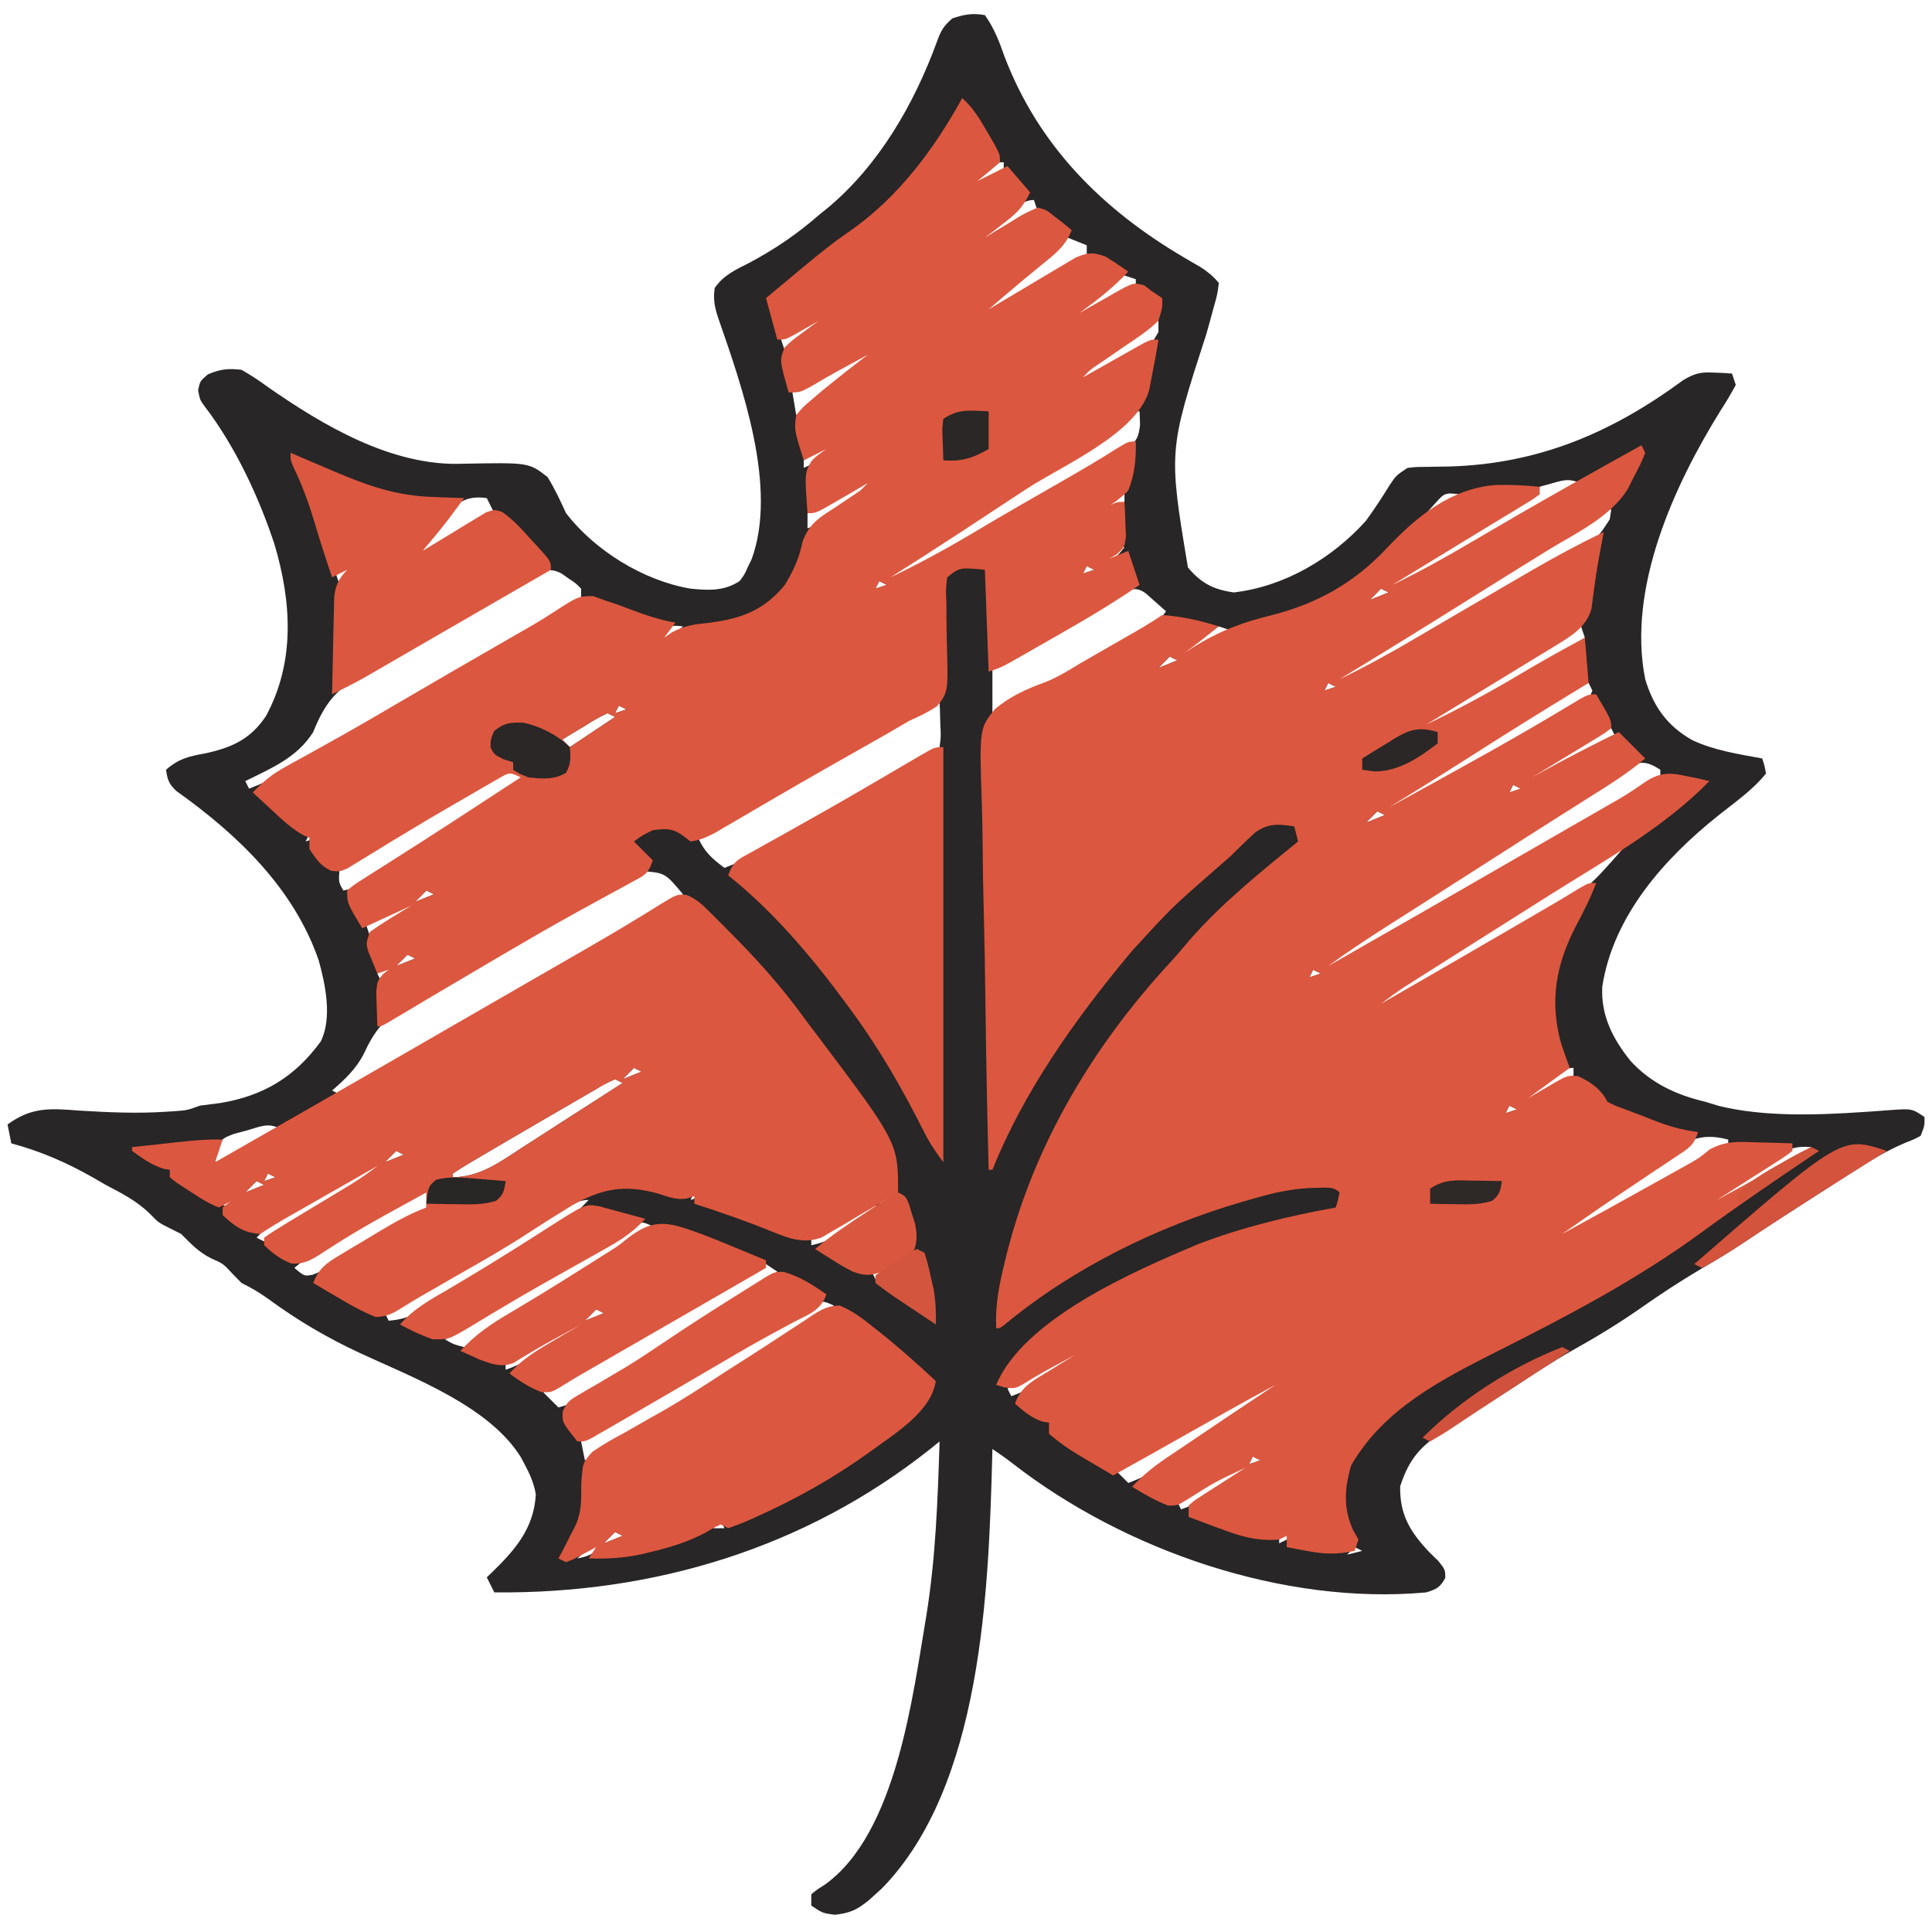<?xml version="1.0" encoding="UTF-8"?>
<svg version="1.1" xmlns="http://www.w3.org/2000/svg" width="512" height="512">
<path d="M0 0 C2.445 3.423 3.808 6.988 5.188 10.938 C14.259 34.727 31.242 51.61 52.946 64.335 C53.687 64.77 54.428 65.204 55.191 65.652 C55.853 66.034 56.515 66.415 57.198 66.808 C59.097 68.064 60.571 69.223 62 71 C61.629 73.984 61.629 73.984 60.562 77.75 C60.375 78.44 60.188 79.129 59.995 79.84 C59.576 81.38 59.149 82.918 58.716 84.455 C48.662 115.475 48.662 115.475 53.812 146.375 C57.305 150.566 60.645 152.275 66 153 C79.482 151.414 92.019 143.992 101 134 C103.237 130.901 105.314 127.764 107.309 124.504 C109 122 109 122 112 120 C114.29 119.745 114.29 119.745 116.98 119.727 C118.467 119.7 118.467 119.7 119.984 119.673 C121.041 119.657 122.098 119.641 123.188 119.625 C146.839 118.911 166.147 110.667 185.062 96.746 C188.221 94.869 189.764 94.555 193.375 94.75 C194.249 94.786 195.123 94.822 196.023 94.859 C196.676 94.906 197.328 94.952 198 95 C198.33 95.99 198.66 96.98 199 98 C197.746 100.351 196.445 102.522 195 104.75 C182.561 124.764 170.192 151.929 175 176 C177.188 183.242 180.777 188.333 187.438 192.125 C193.263 194.886 199.704 195.833 206 197 C206.613 198.859 206.613 198.859 207 201 C203.513 205.329 198.882 208.529 194.547 211.973 C180.139 223.442 166.542 238.62 163.621 257.441 C163.205 265.158 166.434 271.358 171.188 277.25 C176.667 283.14 183.236 286.165 191 288 C192.134 288.351 193.269 288.701 194.438 289.062 C206.486 292.028 220.436 291.518 232.703 290.703 C233.517 290.65 234.332 290.597 235.17 290.542 C236.78 290.433 238.389 290.312 239.998 290.18 C245.672 289.781 245.672 289.781 249 292 C249.062 294.25 249.062 294.25 248 297 C246.25 297.944 246.25 297.944 244.008 298.816 C238.917 300.953 234.435 303.688 229.812 306.688 C228.99 307.214 228.168 307.741 227.321 308.284 C225.66 309.349 224.001 310.416 222.343 311.487 C220.224 312.856 218.1 314.217 215.973 315.574 C211.135 318.666 206.313 321.774 201.562 325 C197.776 327.55 193.868 329.87 189.938 332.188 C184.441 335.432 179.162 338.897 173.938 342.562 C167.989 346.73 161.953 350.39 155.605 353.926 C150.115 357.032 144.872 360.529 139.605 363.996 C136.306 366.166 132.971 368.269 129.613 370.348 C128.71 370.914 127.808 371.48 126.877 372.064 C125.126 373.162 123.367 374.248 121.599 375.321 C115.355 379.272 112.388 382.745 110.062 389.875 C109.913 397.369 112.669 401.939 117.75 407.312 C118.57 408.113 119.39 408.914 120.234 409.738 C122 412 122 412 122.016 414.168 C120.617 416.69 119.769 417.125 117 418 C79.206 421.461 37.099 406.931 7.426 383.883 C5.669 382.519 3.85 381.234 2 380 C1.985 380.591 1.971 381.182 1.956 381.791 C0.997 417.121 -0.65 469.21 -27.285 496.449 C-27.851 496.961 -28.417 497.473 -29 498 C-29.576 498.522 -30.152 499.044 -30.746 499.582 C-33.889 502.123 -35.639 502.958 -39.75 503.438 C-43 503 -43 503 -46 501 C-46 500.01 -46 499.02 -46 498 C-44.461 496.746 -44.461 496.746 -42.375 495.438 C-23.349 481.737 -19.117 445.336 -15.484 424.008 C-13.029 408.762 -12.487 393.415 -12 378 C-12.764 378.617 -13.529 379.235 -14.316 379.871 C-47.576 406.338 -87.82 418.422 -130 418 C-130.66 416.68 -131.32 415.36 -132 414 C-131.541 413.564 -131.082 413.129 -130.609 412.68 C-124.413 406.666 -119.487 400.957 -119 392 C-119.526 389.039 -120.574 386.636 -122 384 C-122.308 383.415 -122.616 382.83 -122.934 382.227 C-131.331 368.631 -151.582 361.077 -165.5 354.625 C-174.263 350.555 -182.135 345.927 -189.918 340.215 C-192.285 338.514 -194.414 337.267 -197 336 C-198.176 334.793 -198.176 334.793 -199.375 333.562 C-201.853 330.883 -201.853 330.883 -205 329.5 C-208.389 327.806 -210.335 325.665 -213 323 C-214.485 322.257 -214.485 322.257 -216 321.5 C-219 320 -219 320 -221.312 317.625 C-224.816 314.203 -228.693 312.261 -233 310 C-234.191 309.318 -235.379 308.631 -236.562 307.938 C-243.574 303.985 -250.205 301.109 -258 299 C-258.33 297.35 -258.66 295.7 -259 294 C-252.67 289.365 -247.759 289.704 -240.125 290.312 C-232.395 290.782 -224.797 291.133 -217.062 290.625 C-216.366 290.582 -215.669 290.538 -214.952 290.493 C-211.354 290.233 -211.354 290.233 -208 289 C-206.21 288.758 -204.418 288.531 -202.625 288.312 C-191.144 286.413 -182.856 281.392 -176 272 C-172.905 265.81 -174.763 256.804 -176.562 250.438 C-183.181 231.316 -198.107 217.12 -214.285 205.605 C-216.243 203.773 -216.631 202.618 -217 200 C-213.724 197.114 -211.011 196.43 -206.75 195.688 C-199.557 194.107 -194.624 191.956 -190.477 185.703 C-182.747 171.317 -183.722 155.503 -188.264 140.234 C-192.4 127.684 -198.654 114.301 -206.699 103.777 C-208 102 -208 102 -208.5 99.438 C-208 97 -208 97 -205.875 95.188 C-202.5 93.793 -200.635 93.606 -197 94 C-194.561 95.396 -192.433 96.783 -190.188 98.438 C-175.371 108.774 -157.029 119.66 -138.324 118.895 C-120.852 118.558 -120.852 118.558 -115.895 122.418 C-113.982 125.529 -112.501 128.674 -111 132 C-103.294 141.965 -90.466 149.877 -78 152 C-73.19 152.464 -69.178 152.701 -65 150 C-63.706 148.282 -63.706 148.282 -62.812 146.25 C-62.327 145.268 -62.327 145.268 -61.832 144.266 C-54.801 125.119 -64.387 98.38 -70.702 80.162 C-71.62 77.352 -72.039 75.259 -71.594 72.32 C-69.269 68.935 -66.075 67.489 -62.5 65.688 C-55.701 62.065 -49.814 58.089 -44 53 C-43.256 52.399 -42.512 51.799 -41.746 51.18 C-28.087 39.825 -18.722 23.551 -12.688 7 C-11.567 4.009 -11.087 3.077 -8.625 0.875 C-5.446 -0.185 -3.321 -0.577 0 0 Z M-1.188 41.5 C-2.116 42.325 -3.044 43.15 -4 44 C-3.01 44.495 -3.01 44.495 -2 45 C0.475 43.886 2.679 42.418 5 41 C5 40.34 5 39.68 5 39 C1.613 39 1.223 39.357 -1.188 41.5 Z M4.875 54 C4.312 54.477 3.748 54.954 3.168 55.445 C1.775 56.626 0.387 57.812 -1 59 C2.94 59 4.829 57.522 8.188 55.5 C9.274 54.85 10.361 54.201 11.48 53.531 C12.312 53.026 13.143 52.521 14 52 C13.67 51.01 13.34 50.02 13 49 C9.581 49 7.368 51.859 4.875 54 Z M22 59 C21.094 59.785 20.188 60.57 19.254 61.379 C12.632 67.096 5.998 72.742 -1 78 C-0.34 78.33 0.32 78.66 1 79 C3.765 77.707 3.765 77.707 6.883 75.816 C7.457 75.482 8.031 75.148 8.623 74.803 C10.462 73.73 12.293 72.647 14.125 71.562 C15.368 70.835 16.612 70.107 17.855 69.381 C20.909 67.596 23.956 65.8 27 64 C27 63.01 27 62.02 27 61 C25.35 60.34 23.7 59.68 22 59 Z M37 69 C34.639 70.573 32.501 72.152 30.312 73.938 C29.403 74.66 29.403 74.66 28.475 75.396 C26.976 76.588 25.487 77.793 24 79 C27.881 79 30.397 77.347 33.688 75.5 C34.294 75.166 34.901 74.832 35.525 74.488 C37.02 73.664 38.51 72.833 40 72 C40 71.34 40 70.68 40 70 C39.01 69.67 38.02 69.34 37 69 Z M-45 80 C-49.455 82.97 -49.455 82.97 -54 86 C-53.67 86.99 -53.34 87.98 -53 89 C-49.7 86.36 -46.4 83.72 -43 81 C-43.66 80.67 -44.32 80.34 -45 80 Z M37.875 85.625 C36.702 86.542 35.529 87.459 34.355 88.375 C33.784 88.824 33.212 89.272 32.623 89.734 C29.453 92.207 26.223 94.598 23 97 C27.679 97 31.05 94.443 35.062 92.188 C35.891 91.736 36.719 91.284 37.572 90.818 C38.364 90.377 39.157 89.935 39.973 89.48 C41.059 88.876 41.059 88.876 42.168 88.259 C44.29 86.968 44.29 86.968 46 84 C46 83.01 46 82.02 46 81 C42.648 81 40.41 83.615 37.875 85.625 Z M-32 89 C-34.081 89.903 -34.081 89.903 -36.352 91.309 C-37.202 91.808 -38.053 92.308 -38.93 92.822 C-39.819 93.355 -40.709 93.888 -41.625 94.438 C-42.522 94.967 -43.419 95.496 -44.344 96.041 C-46.567 97.354 -48.785 98.673 -51 100 C-50.67 101.98 -50.34 103.96 -50 106 C-43.066 100.983 -36.538 95.514 -30 90 C-30.66 89.67 -31.32 89.34 -32 89 Z M36.304 107.424 C35.123 108.223 35.123 108.223 33.918 109.038 C33.056 109.625 32.193 110.212 31.305 110.816 C30.413 111.42 29.521 112.024 28.601 112.647 C26.685 113.944 24.77 115.242 22.855 116.541 C6.671 127.518 -9.54 138.44 -26 149 C-25.34 149.33 -24.68 149.66 -24 150 C-21.467 148.856 -21.467 148.856 -18.594 147.125 C-17.47 146.476 -16.345 145.828 -15.187 145.16 C-13.958 144.44 -12.729 143.72 -11.5 143 C-10.241 142.27 -8.983 141.541 -7.723 140.813 C-5.114 139.303 -2.508 137.788 0.097 136.271 C3.82 134.102 7.553 131.951 11.289 129.805 C19.252 125.234 19.252 125.234 27.193 120.626 C29.09 119.527 31 118.45 32.92 117.393 C33.828 116.882 34.736 116.371 35.672 115.844 C36.48 115.4 37.288 114.956 38.12 114.498 C40.45 112.641 40.754 111.543 41.125 108.625 C41.084 107.429 41.042 106.233 41 105 C39.177 105 37.768 106.431 36.304 107.424 Z M-48 118 C-48 118.66 -48 119.32 -48 120 C-44.634 118.557 -42.49 116.667 -40 114 C-43.338 114 -45.396 116.075 -48 118 Z M-31 123 C-32.786 123.708 -32.786 123.708 -34.695 124.871 C-35.768 125.485 -35.768 125.485 -36.863 126.111 C-37.61 126.549 -38.356 126.987 -39.125 127.438 C-39.879 127.871 -40.633 128.305 -41.41 128.752 C-43.278 129.827 -45.139 130.913 -47 132 C-47 133.32 -47 134.64 -47 136 C-42.328 134.469 -38.978 131.892 -35.188 128.875 C-34.291 128.173 -34.291 128.173 -33.377 127.457 C-31.914 126.31 -30.456 125.156 -29 124 C-29.66 123.67 -30.32 123.34 -31 123 Z M150.812 123.938 C149.554 124.288 148.296 124.639 147 125 C147 125.66 147 126.32 147 127 C145.928 127.395 145.928 127.395 144.834 127.798 C141.892 129.046 139.35 130.527 136.648 132.23 C135.123 133.189 135.123 133.189 133.566 134.166 C132.513 134.833 131.46 135.5 130.375 136.188 C129.345 136.835 128.315 137.483 127.254 138.15 C120.488 142.41 113.742 146.702 107 151 C107.66 151.33 108.32 151.66 109 152 C111.615 150.807 111.615 150.807 114.582 149.02 C115.426 148.533 115.426 148.533 116.287 148.036 C118.133 146.969 119.973 145.891 121.812 144.812 C123.077 144.079 124.341 143.347 125.606 142.615 C128.17 141.132 130.73 139.645 133.29 138.155 C138.591 135.071 143.921 132.036 149.25 129 C150.964 128.021 152.677 127.042 154.391 126.062 C156.195 125.031 156.195 125.031 158 124 C154.783 122.928 153.947 123.064 150.812 123.938 Z M28.875 131 C28.312 131.382 27.748 131.763 27.168 132.156 C25.776 133.1 24.388 134.05 23 135 C23.99 135.495 23.99 135.495 25 136 C27.946 134.624 27.946 134.624 31.125 132.688 C32.221 132.052 33.316 131.416 34.445 130.762 C35.71 129.89 35.71 129.89 37 129 C37 128.34 37 127.68 37 127 C33.692 127 31.556 129.175 28.875 131 Z M119.25 129.5 C118.507 130.325 117.765 131.15 117 132 C120.459 130.751 123.147 129.325 126 127 C121.874 126.552 121.874 126.552 119.25 129.5 Z M-143.875 133.875 C-144.373 134.431 -144.87 134.986 -145.383 135.559 C-148.126 138.368 -148.126 138.368 -149 142 C-144.234 140.624 -140.275 138.532 -136.125 135.875 C-135.532 135.502 -134.939 135.13 -134.328 134.746 C-132.882 133.836 -131.44 132.919 -130 132 C-130.66 130.68 -131.32 129.36 -132 128 C-137.949 127.17 -140.255 129.576 -143.875 133.875 Z M159.883 134.078 C158.811 134.738 157.739 135.398 156.634 136.078 C155.464 136.802 154.295 137.526 153.125 138.25 C151.928 138.989 150.731 139.728 149.534 140.467 C142.048 145.091 134.587 149.751 127.161 154.469 C122.657 157.33 118.137 160.16 113.602 162.969 C112.507 163.648 111.412 164.327 110.284 165.027 C108.134 166.359 105.983 167.688 103.83 169.014 C102.367 169.922 102.367 169.922 100.875 170.848 C99.572 171.652 99.572 171.652 98.242 172.473 C96.233 173.841 94.638 175.215 93 177 C97.863 175.59 101.955 173.43 106.25 170.812 C107.761 169.908 109.273 169.004 110.785 168.102 C111.613 167.607 112.441 167.112 113.293 166.603 C117.299 164.231 121.334 161.913 125.37 159.594 C128.702 157.679 132.029 155.754 135.355 153.828 C139.716 151.307 144.094 148.821 148.488 146.359 C150.492 145.219 152.496 144.078 154.5 142.938 C155.432 142.426 156.363 141.914 157.323 141.387 C162.459 138.494 162.459 138.494 165.594 133.629 C165.728 132.761 165.862 131.894 166 131 C163.869 131 161.602 133.018 159.883 134.078 Z M32.875 143 C32.256 143.66 31.637 144.32 31 145 C34.726 143.881 34.726 143.881 37 141 C34.756 140.772 34.756 140.772 32.875 143 Z M-172 148 C-171.67 148.99 -171.34 149.98 -171 151 C-169.68 149.35 -168.36 147.7 -167 146 C-169.324 145.815 -169.324 145.815 -172 148 Z M27 146 C26.67 146.66 26.34 147.32 26 148 C26.99 147.67 27.98 147.34 29 147 C28.34 146.67 27.68 146.34 27 146 Z M-124.062 151.062 C-125.589 151.979 -127.116 152.895 -128.645 153.809 C-129.912 154.568 -129.912 154.568 -131.206 155.343 C-135.391 157.825 -139.612 160.243 -143.833 162.663 C-147.216 164.605 -150.591 166.561 -153.965 168.52 C-157.414 170.52 -160.872 172.49 -164.379 174.387 C-171.858 178.581 -174.814 182.128 -178 190 C-182.255 196.781 -189.003 199.537 -196 203 C-195.67 203.66 -195.34 204.32 -195 205 C-191.61 203.709 -188.478 202.242 -185.324 200.453 C-184.427 199.945 -183.529 199.438 -182.604 198.915 C-181.642 198.365 -180.679 197.816 -179.688 197.25 C-178.165 196.385 -178.165 196.385 -176.613 195.503 C-168.451 190.856 -160.332 186.137 -152.227 181.392 C-143.476 176.269 -134.695 171.2 -125.903 166.149 C-123.892 164.991 -121.882 163.83 -119.876 162.664 C-117.933 161.54 -115.982 160.431 -114.022 159.336 C-113.105 158.813 -112.187 158.289 -111.242 157.75 C-110.423 157.291 -109.605 156.832 -108.761 156.359 C-108.18 155.911 -107.599 155.462 -107 155 C-107 154.01 -107 153.02 -107 152 C-108.427 150.535 -108.427 150.535 -110.312 149.312 C-111.235 148.657 -111.235 148.657 -112.176 147.988 C-116.747 145.512 -120.17 148.682 -124.062 151.062 Z M-28 150 C-28.33 150.66 -28.66 151.32 -29 152 C-28.01 151.67 -27.02 151.34 -26 151 C-26.66 150.67 -27.32 150.34 -28 150 Z M34.266 154.562 C32.824 155.382 32.824 155.382 31.354 156.218 C30.33 156.806 29.305 157.394 28.25 158 C27.215 158.59 26.18 159.18 25.113 159.788 C22.073 161.521 19.036 163.26 16 165 C14.455 165.882 12.909 166.764 11.363 167.645 C8.24 169.425 5.119 171.211 2 173 C2 176.96 2 180.92 2 185 C5.734 183.506 8.953 182.007 12.43 180.059 C13.466 179.479 14.502 178.899 15.57 178.302 C16.661 177.687 17.751 177.071 18.875 176.438 C19.989 175.811 21.102 175.184 22.25 174.538 C28.529 170.992 34.797 167.428 41 163.75 C41.61 163.392 42.219 163.034 42.847 162.666 C45.966 160.871 45.966 160.871 48 158 C46.88 156.994 45.754 155.995 44.625 155 C43.999 154.443 43.372 153.886 42.727 153.312 C39.449 150.821 37.505 152.711 34.266 154.562 Z M105 152 C104.01 152.99 103.02 153.98 102 155 C103.65 154.34 105.3 153.68 107 153 C106.34 152.67 105.68 152.34 105 152 Z M-85.188 164 C-85.786 164.66 -86.384 165.32 -87 166 C-84.085 164.926 -82.222 164.222 -80 162 C-83.125 161.663 -83.125 161.663 -85.188 164 Z M62 162 C59.194 163.431 59.194 163.431 56.312 165.438 C55.319 166.096 54.325 166.755 53.301 167.434 C52.162 168.209 52.162 168.209 51 169 C51.99 169.495 51.99 169.495 53 170 C55.944 168.548 55.944 168.548 59.125 166.562 C60.221 165.904 61.316 165.245 62.445 164.566 C63.71 163.791 63.71 163.791 65 163 C64.01 162.67 63.02 162.34 62 162 Z M158 162 C147.75 168.086 137.535 174.226 127.438 180.562 C126.635 181.062 125.833 181.562 125.007 182.077 C124.261 182.548 123.515 183.019 122.746 183.504 C122.093 183.915 121.44 184.325 120.767 184.748 C118.972 186.02 117.506 187.401 116 189 C120.309 187.693 123.996 186.028 127.887 183.77 C128.991 183.131 130.095 182.492 131.232 181.834 C131.801 181.501 132.371 181.168 132.957 180.825 C134.662 179.827 136.373 178.838 138.084 177.85 C145.168 173.734 152.126 169.457 159 165 C158.505 163.515 158.505 163.515 158 162 Z M49 170 C48.01 170.99 47.02 171.98 46 173 C47.65 172.34 49.3 171.68 51 171 C50.34 170.67 49.68 170.34 49 170 Z M91 177 C90.67 177.66 90.34 178.32 90 179 C90.99 178.67 91.98 178.34 93 178 C92.34 177.67 91.68 177.34 91 177 Z M154.316 179.203 C153.563 179.683 152.81 180.163 152.034 180.657 C151.218 181.183 150.403 181.708 149.562 182.25 C147.831 183.356 146.099 184.461 144.367 185.566 C143.477 186.136 142.588 186.706 141.671 187.293 C137.522 189.944 133.354 192.564 129.188 195.188 C121.43 200.082 113.704 205.023 106 210 C106.66 210.33 107.32 210.66 108 211 C110.338 209.954 110.338 209.954 112.969 208.344 C114.003 207.74 115.038 207.136 116.104 206.514 C117.225 205.85 118.345 205.185 119.5 204.5 C120.657 203.821 121.814 203.142 122.972 202.464 C124.781 201.405 126.589 200.345 128.396 199.282 C132.736 196.73 137.097 194.22 141.473 191.73 C142.673 191.046 143.874 190.361 145.074 189.676 C147.375 188.363 149.679 187.055 151.984 185.75 C153.022 185.156 154.06 184.561 155.129 183.949 C156.047 183.427 156.966 182.904 157.912 182.366 C160.126 181.168 160.126 181.168 161 179 C160.505 178.01 160.505 178.01 160 177 C157.441 177 156.466 177.824 154.316 179.203 Z M-97 183 C-97.33 183.66 -97.66 184.32 -98 185 C-97.01 184.67 -96.02 184.34 -95 184 C-95.66 183.67 -96.32 183.34 -97 183 Z M-17.285 184.352 C-18.652 185.124 -18.652 185.124 -20.047 185.911 C-21.042 186.477 -22.037 187.042 -23.062 187.625 C-24.601 188.497 -24.601 188.497 -26.17 189.386 C-34.637 194.196 -43.051 199.095 -51.453 204.017 C-59.583 208.774 -67.768 213.424 -76 218 C-74.318 221.74 -72.31 223.561 -69 226 C-65.456 224.655 -62.192 223.088 -58.887 221.234 C-57.897 220.68 -56.907 220.126 -55.887 219.556 C-54.303 218.662 -54.303 218.662 -52.688 217.75 C-51.05 216.829 -51.05 216.829 -49.378 215.89 C-30.409 205.402 -30.409 205.402 -12 194 C-11.635 191.104 -11.635 191.104 -11.812 187.875 C-11.84 186.779 -11.867 185.684 -11.895 184.555 C-11.929 183.712 -11.964 182.869 -12 182 C-13.923 182 -15.66 183.433 -17.285 184.352 Z M-100 185 C-102.944 186.452 -102.944 186.452 -106.125 188.438 C-107.221 189.096 -108.316 189.755 -109.445 190.434 C-110.288 190.951 -111.131 191.467 -112 192 C-111.34 192.66 -110.68 193.32 -110 194 C-106.04 191.36 -102.08 188.72 -98 186 C-98.66 185.67 -99.32 185.34 -100 185 Z M159.43 191.844 C158.534 192.43 157.638 193.017 156.715 193.621 C155.778 194.241 154.841 194.861 153.875 195.5 C152.93 196.12 151.985 196.74 151.012 197.379 C148.672 198.915 146.335 200.456 144 202 C144.99 202.495 144.99 202.495 146 203 C148.276 201.999 148.276 201.999 150.789 200.473 C151.73 199.928 152.671 199.383 153.641 198.822 C154.625 198.242 155.61 197.661 156.625 197.062 C157.618 196.486 158.61 195.909 159.633 195.314 C162.093 193.883 164.548 192.445 167 191 C166.67 190.34 166.34 189.68 166 189 C163.161 189 161.793 190.288 159.43 191.844 Z M168.117 200.938 C167.128 201.577 166.138 202.216 165.119 202.875 C164.049 203.576 162.978 204.278 161.875 205 C160.75 205.73 159.624 206.459 158.498 207.188 C156.157 208.703 153.817 210.221 151.479 211.742 C146.172 215.191 140.835 218.593 135.5 222 C133.437 223.32 131.375 224.64 129.312 225.961 C125.51 228.394 121.707 230.826 117.903 233.256 C116.2 234.344 114.497 235.431 112.795 236.52 C110.666 237.88 108.538 239.239 106.408 240.598 C100.562 244.335 94.756 248.125 89 252 C89.66 252.33 90.32 252.66 91 253 C93.533 251.856 93.533 251.856 96.406 250.125 C97.529 249.477 98.652 248.829 99.809 248.162 C101.039 247.441 102.27 246.721 103.5 246 C104.77 245.264 106.041 244.528 107.312 243.793 C109.933 242.277 112.551 240.756 115.167 239.231 C119.751 236.56 124.349 233.914 128.948 231.267 C132.134 229.433 135.317 227.594 138.5 225.754 C142.44 223.477 146.382 221.204 150.327 218.936 C152.11 217.911 153.893 216.885 155.675 215.86 C157.908 214.575 160.141 213.292 162.375 212.01 C165.257 210.351 168.131 208.681 171 207 C171.83 206.516 172.66 206.031 173.515 205.532 C175.379 204.413 177.197 203.215 179 202 C179 201.34 179 200.68 179 200 C174.31 196.874 172.515 198.072 168.117 200.938 Z M-130.551 202.387 C-131.467 202.907 -132.384 203.427 -133.328 203.963 C-134.313 204.532 -135.298 205.101 -136.312 205.688 C-137.323 206.267 -138.333 206.847 -139.373 207.445 C-141.5 208.669 -143.625 209.896 -145.749 211.126 C-148.96 212.977 -152.185 214.799 -155.414 216.617 C-157.422 217.765 -159.43 218.913 -161.438 220.062 C-162.396 220.598 -163.355 221.133 -164.343 221.684 C-165.219 222.192 -166.094 222.7 -166.996 223.223 C-168.159 223.884 -168.159 223.884 -169.345 224.559 C-169.891 225.034 -170.437 225.51 -171 226 C-171.298 229.776 -171.298 229.776 -170 232 C-166.899 231.379 -164.712 230.356 -162.078 228.621 C-161.311 228.119 -160.543 227.617 -159.753 227.1 C-158.927 226.552 -158.101 226.003 -157.25 225.438 C-156.391 224.873 -155.531 224.308 -154.646 223.726 C-151.759 221.825 -148.879 219.914 -146 218 C-144.916 217.28 -143.832 216.56 -142.715 215.818 C-135.801 211.225 -128.897 206.618 -122 202 C-122.495 201.01 -122.495 201.01 -123 200 C-126.425 200 -127.615 200.708 -130.551 202.387 Z M140 204 C139.67 204.66 139.34 205.32 139 206 C139.99 205.67 140.98 205.34 142 205 C141.34 204.67 140.68 204.34 140 204 Z M104 211 C103.01 211.99 102.02 212.98 101 214 C102.65 213.34 104.3 212.68 106 212 C105.34 211.67 104.68 211.34 104 211 Z M-179 217 C-179.33 217.66 -179.66 218.32 -180 219 C-179.01 218.67 -178.02 218.34 -177 218 C-177.66 217.67 -178.32 217.34 -179 217 Z M159.562 225.75 C158.006 226.77 156.449 227.79 154.891 228.809 C154.082 229.338 153.273 229.868 152.439 230.414 C148.588 232.918 144.701 235.366 140.812 237.812 C133.594 242.36 126.386 246.922 119.188 251.5 C118.262 252.088 117.337 252.675 116.384 253.281 C111.89 256.14 107.417 259.022 103 262 C103.66 262.33 104.32 262.66 105 263 C107.371 261.938 107.371 261.938 110.039 260.309 C111.083 259.7 112.128 259.092 113.203 258.465 C114.333 257.796 115.462 257.127 116.625 256.438 C117.793 255.753 118.962 255.068 120.131 254.385 C122.55 252.969 124.968 251.548 127.383 250.125 C130.828 248.098 134.285 246.093 137.746 244.094 C139.852 242.875 141.957 241.656 144.062 240.438 C145.029 239.879 145.996 239.321 146.993 238.746 C159.636 231.686 159.636 231.686 169 221 C165.4 221 162.494 223.805 159.562 225.75 Z M-91.368 226.836 C-92.242 227.344 -93.115 227.852 -94.016 228.375 C-95.007 228.941 -95.999 229.507 -97.02 230.09 C-98.619 231.035 -98.619 231.035 -100.25 232 C-101.36 232.64 -102.471 233.28 -103.615 233.939 C-105.938 235.282 -108.257 236.629 -110.571 237.988 C-113.779 239.87 -116.995 241.737 -120.215 243.598 C-124.188 245.897 -128.147 248.218 -132.098 250.555 C-136.088 252.907 -140.114 255.17 -144.184 257.383 C-145.182 257.938 -146.18 258.494 -147.208 259.066 C-149.083 260.108 -150.971 261.129 -152.872 262.123 C-158.954 265.552 -161.729 269.07 -164.656 275.407 C-166.697 279.346 -169.678 282.12 -173 285 C-172.34 285.33 -171.68 285.66 -171 286 C-168.467 284.856 -168.467 284.856 -165.594 283.125 C-164.471 282.477 -163.348 281.829 -162.191 281.162 C-160.961 280.441 -159.73 279.721 -158.5 279 C-157.23 278.264 -155.959 277.528 -154.688 276.793 C-152.067 275.277 -149.449 273.756 -146.833 272.231 C-142.249 269.56 -137.651 266.914 -133.053 264.268 C-129.863 262.43 -126.675 260.589 -123.488 258.746 C-119.579 256.487 -115.667 254.233 -111.75 251.988 C-109.99 250.978 -108.231 249.968 -106.471 248.957 C-104.278 247.698 -102.084 246.44 -99.888 245.185 C-93.137 241.304 -86.534 237.236 -80 233 C-84.774 227.268 -84.774 227.268 -91.368 226.836 Z M-148 232 C-148.99 232.99 -149.98 233.98 -151 235 C-149.35 234.34 -147.7 233.68 -146 233 C-146.66 232.67 -147.32 232.34 -148 232 Z M-153 235 C-155.711 236.223 -155.711 236.223 -158.625 237.938 C-159.628 238.503 -160.631 239.069 -161.664 239.652 C-162.435 240.097 -163.206 240.542 -164 241 C-163.67 241.99 -163.34 242.98 -163 244 C-159.04 241.36 -155.08 238.72 -151 236 C-151.66 235.67 -152.32 235.34 -153 235 Z M-153 249 C-153.99 249.99 -154.98 250.98 -156 252 C-154.35 251.34 -152.7 250.68 -151 250 C-151.66 249.67 -152.32 249.34 -153 249 Z M-161 254 C-160.67 254.66 -160.34 255.32 -160 256 C-158.68 254.68 -157.36 253.36 -156 252 C-158.324 251.815 -158.324 251.815 -161 254 Z M87 253 C86.67 253.66 86.34 254.32 86 255 C86.99 254.67 87.98 254.34 89 254 C88.34 253.67 87.68 253.34 87 253 Z M-93 279 C-93.99 279.99 -94.98 280.98 -96 282 C-94.35 281.34 -92.7 280.68 -91 280 C-91.66 279.67 -92.32 279.34 -93 279 Z M147.375 283.5 C146.764 283.929 146.153 284.359 145.523 284.801 C144.013 285.863 142.506 286.931 141 288 C141.99 288.495 141.99 288.495 143 289 C145.3 287.803 147.44 286.567 149.625 285.188 C150.236 284.818 150.847 284.449 151.477 284.068 C153.024 283.106 154.517 282.059 156 281 C156 280.34 156 279.68 156 279 C152.58 279 150.08 281.575 147.375 283.5 Z M-98 282 C-100.714 283.242 -100.714 283.242 -103.793 285.086 C-104.661 285.585 -104.661 285.585 -105.547 286.094 C-107.432 287.18 -109.31 288.277 -111.188 289.375 C-112.467 290.116 -113.748 290.857 -115.028 291.598 C-118.692 293.72 -122.347 295.859 -126 298 C-127.381 298.807 -127.381 298.807 -128.79 299.629 C-130.947 300.892 -133.1 302.161 -135.25 303.438 C-135.856 303.796 -136.462 304.154 -137.087 304.523 C-138.409 305.319 -139.708 306.154 -141 307 C-141 307.33 -141 307.66 -141 308 C-133.598 307.833 -128.493 303.945 -122.438 300 C-121.378 299.323 -120.318 298.646 -119.227 297.949 C-116.144 295.977 -113.071 293.99 -110 292 C-108.44 291 -106.879 290.001 -105.316 289.004 C-102.203 287.014 -99.098 285.013 -96 283 C-96.66 282.67 -97.32 282.34 -98 282 Z M139 289 C138.67 289.66 138.34 290.32 138 291 C138.99 290.67 139.98 290.34 141 290 C140.34 289.67 139.68 289.34 139 289 Z M-195.5 295.562 C-197.248 296.028 -197.248 296.028 -199.031 296.504 C-202.288 297.753 -202.288 297.753 -203.406 301.152 C-203.602 302.092 -203.798 303.032 -204 304 C-199.957 302.515 -196.389 300.571 -192.688 298.375 C-191.085 297.428 -191.085 297.428 -189.449 296.461 C-188.641 295.979 -187.833 295.497 -187 295 C-190.093 293.454 -192.237 294.642 -195.5 295.562 Z M179.5 303.25 C177.744 304.543 175.988 305.834 174.23 307.125 C172.922 308.101 172.922 308.101 171.587 309.098 C167.076 312.414 162.415 315.509 157.762 318.622 C154.341 320.801 154.341 320.801 152 324 C156.574 322.333 160.704 320.06 164.938 317.688 C165.704 317.26 166.47 316.832 167.259 316.391 C173.924 312.646 180.533 308.809 187.125 304.938 C188.103 304.365 189.082 303.793 190.09 303.204 C190.991 302.671 191.892 302.139 192.82 301.59 C193.627 301.114 194.435 300.638 195.266 300.148 C196.124 299.58 196.124 299.58 197 299 C197 298.67 197 298.34 197 298 C189.142 295.945 185.718 298.473 179.5 303.25 Z M208.918 303.062 C207.987 303.694 207.055 304.326 206.096 304.977 C205.136 305.644 204.176 306.312 203.188 307 C201.719 308.002 201.719 308.002 200.221 309.023 C197.807 310.672 195.4 312.331 193 314 C193.99 314.495 193.99 314.495 195 315 C197.57 313.821 197.57 313.821 200.445 312.07 C201.522 311.44 202.598 310.81 203.707 310.16 C204.835 309.489 205.963 308.817 207.125 308.125 C208.261 307.461 209.396 306.797 210.566 306.113 C214.822 303.619 214.822 303.619 219 301 C219 300.67 219 300.34 219 300 C214.625 299.616 212.503 300.599 208.918 303.062 Z M-156 301 C-156.99 301.99 -157.98 302.98 -159 304 C-157.35 303.34 -155.7 302.68 -154 302 C-154.66 301.67 -155.32 301.34 -156 301 Z M-161 304 C-163.895 305.324 -163.895 305.324 -167.18 307.262 C-167.789 307.609 -168.398 307.956 -169.026 308.313 C-170.317 309.052 -171.607 309.795 -172.894 310.541 C-174.854 311.676 -176.823 312.795 -178.793 313.912 C-180.047 314.632 -181.301 315.353 -182.555 316.074 C-183.694 316.73 -184.833 317.386 -186.007 318.061 C-188.739 319.831 -190.818 321.602 -193 324 C-192.34 324.33 -191.68 324.66 -191 325 C-188.33 323.675 -188.33 323.675 -185.328 321.738 C-184.768 321.391 -184.208 321.044 -183.631 320.687 C-181.833 319.569 -180.041 318.441 -178.25 317.312 C-177.058 316.57 -175.865 315.829 -174.672 315.088 C-169.395 311.802 -164.161 308.466 -159 305 C-159.66 304.67 -160.32 304.34 -161 304 Z M-190 307 C-190.33 307.66 -190.66 308.32 -191 309 C-190.01 308.67 -189.02 308.34 -188 308 C-188.66 307.67 -189.32 307.34 -190 307 Z M-193 309 C-193.99 309.99 -194.98 310.98 -196 312 C-194.35 311.34 -192.7 310.68 -191 310 C-191.66 309.67 -192.32 309.34 -193 309 Z M-203 315 C-202.01 315.33 -201.02 315.66 -200 316 C-198.68 314.68 -197.36 313.36 -196 312 C-198.895 312 -200.597 313.482 -203 315 Z M-156.145 315.359 C-157.055 315.878 -157.055 315.878 -157.983 316.407 C-159.27 317.141 -160.555 317.878 -161.839 318.616 C-163.791 319.738 -165.748 320.85 -167.705 321.961 C-168.956 322.677 -170.207 323.393 -171.457 324.109 C-172.591 324.759 -173.725 325.408 -174.894 326.077 C-177.796 327.874 -180.39 329.807 -183 332 C-180.339 334.232 -180.339 334.232 -178.14 333.816 C-175.466 332.797 -173.19 331.449 -170.754 329.945 C-169.251 329.023 -169.251 329.023 -167.717 328.082 C-166.676 327.436 -165.635 326.79 -164.562 326.125 C-162.501 324.857 -160.44 323.589 -158.379 322.32 C-157.467 321.756 -156.555 321.191 -155.615 320.61 C-153 319 -153 319 -150.164 317.542 C-149.45 317.033 -148.736 316.524 -148 316 C-148 314.68 -148 313.36 -148 312 C-151.2 312 -153.391 313.789 -156.145 315.359 Z M-77 312 C-77.33 312.66 -77.66 313.32 -78 314 C-77.01 313.67 -76.02 313.34 -75 313 C-75.66 312.67 -76.32 312.34 -77 312 Z M-27 313 C-27.33 313.66 -27.66 314.32 -28 315 C-27.01 314.67 -26.02 314.34 -25 314 C-25.66 313.67 -26.32 313.34 -27 313 Z M-111.969 316.754 C-113.003 317.355 -114.038 317.955 -115.104 318.574 C-116.225 319.23 -117.345 319.886 -118.5 320.562 C-119.656 321.236 -120.813 321.908 -121.97 322.58 C-124.398 323.991 -126.824 325.404 -129.249 326.817 C-134.784 330.041 -140.335 333.237 -145.885 336.435 C-148.666 338.037 -151.446 339.642 -154.227 341.246 C-155.818 342.164 -157.409 343.082 -159 344 C-158.67 344.66 -158.34 345.32 -158 346 C-152.128 345.574 -148.394 343.038 -143.625 339.875 C-141.95 338.788 -140.274 337.702 -138.598 336.617 C-137.703 336.035 -136.809 335.454 -135.887 334.854 C-132.798 332.871 -129.683 330.935 -126.559 329.008 C-125.479 328.342 -124.4 327.675 -123.289 326.989 C-121.169 325.682 -119.046 324.378 -116.922 323.078 C-115.462 322.173 -115.462 322.173 -113.973 321.25 C-113.109 320.719 -112.245 320.188 -111.356 319.641 C-108.948 317.964 -107.006 316.134 -105 314 C-107.877 314 -109.488 315.306 -111.969 316.754 Z M-30 315 C-31.786 315.708 -31.786 315.708 -33.695 316.871 C-34.768 317.485 -34.768 317.485 -35.863 318.111 C-36.61 318.549 -37.356 318.987 -38.125 319.438 C-38.879 319.871 -39.633 320.305 -40.41 320.752 C-42.278 321.827 -44.139 322.913 -46 324 C-46 324.66 -46 325.32 -46 326 C-43.117 325.401 -41.003 324.549 -38.547 322.934 C-37.928 322.531 -37.309 322.128 -36.672 321.713 C-36.038 321.292 -35.403 320.871 -34.75 320.438 C-34.1 320.013 -33.451 319.588 -32.781 319.15 C-31.184 318.105 -29.592 317.053 -28 316 C-28.66 315.67 -29.32 315.34 -30 315 Z M-93.131 320.934 C-93.955 321.43 -94.78 321.926 -95.629 322.438 C-96.57 322.996 -97.511 323.554 -98.48 324.13 C-99.497 324.747 -100.514 325.364 -101.562 326 C-103.722 327.287 -105.882 328.574 -108.043 329.859 C-109.174 330.535 -110.305 331.212 -111.47 331.908 C-115.059 334.044 -118.676 336.129 -122.301 338.203 C-122.895 338.544 -123.49 338.884 -124.102 339.235 C-126.998 340.892 -129.896 342.547 -132.795 344.199 C-134.362 345.098 -134.362 345.098 -135.961 346.016 C-136.887 346.544 -137.813 347.073 -138.767 347.618 C-141.091 348.939 -141.091 348.939 -143 351 C-140.768 352.276 -140.768 352.276 -138 353 C-135.526 352.095 -135.526 352.095 -133.184 350.336 C-132.264 349.714 -131.344 349.092 -130.396 348.451 C-129.42 347.766 -128.444 347.081 -127.438 346.375 C-125.376 344.976 -123.312 343.58 -121.246 342.188 C-120.206 341.482 -119.165 340.777 -118.093 340.051 C-112.704 336.478 -107.139 333.212 -101.56 329.947 C-96.856 327.176 -92.397 324.239 -88 321 C-90.885 319.666 -90.885 319.666 -93.131 320.934 Z M-23 329 C-23.33 329.66 -23.66 330.32 -24 331 C-23.01 330.67 -22.02 330.34 -21 330 C-21.66 329.67 -22.32 329.34 -23 329 Z M-58 331 C-58.977 331.564 -58.977 331.564 -59.974 332.139 C-60.898 332.672 -61.822 333.205 -62.773 333.754 C-63.814 334.354 -64.854 334.955 -65.927 335.573 C-68.247 336.912 -70.567 338.25 -72.888 339.589 C-78.419 342.78 -83.949 345.971 -89.48 349.162 C-91.248 350.183 -93.017 351.204 -94.786 352.224 C-97.009 353.508 -99.233 354.791 -101.457 356.074 C-106.631 359.061 -111.809 362.041 -117 365 C-115.68 366.32 -114.36 367.64 -113 369 C-108.237 367.652 -104.517 365.562 -100.5 362.75 C-94.083 358.363 -87.571 354.152 -81 350 C-72.247 344.458 -63.583 338.802 -55 333 C-55.99 332.34 -56.98 331.68 -58 331 Z M-30 333 C-29.67 333.66 -29.34 334.32 -29 335 C-28.01 334.01 -27.02 333.02 -26 332 C-28.075 331.851 -28.075 331.851 -30 333 Z M-46.387 342.598 C-47.827 343.408 -49.26 344.231 -50.688 345.062 C-51.474 345.51 -52.26 345.958 -53.069 346.419 C-55.72 347.934 -58.361 349.466 -61 351 C-61.937 351.542 -62.875 352.084 -63.84 352.643 C-78.284 360.998 -92.646 369.493 -107 378 C-106.67 379.65 -106.34 381.3 -106 383 C-102.556 381.715 -99.56 380.224 -96.473 378.234 C-95.609 377.681 -94.746 377.128 -93.856 376.558 C-92.934 375.961 -92.012 375.365 -91.062 374.75 C-89.081 373.478 -87.099 372.206 -85.117 370.934 C-84.104 370.281 -83.09 369.629 -82.046 368.957 C-78.19 366.48 -74.322 364.023 -70.453 361.568 C-60.265 355.102 -50.118 348.575 -40 342 C-43.115 340.578 -43.115 340.578 -46.387 342.598 Z M-103 343 C-103.99 343.99 -104.98 344.98 -106 346 C-104.35 345.34 -102.7 344.68 -101 344 C-101.66 343.67 -102.32 343.34 -103 343 Z M-108 346 C-110.08 346.869 -110.08 346.869 -112.352 348.238 C-113.202 348.729 -114.053 349.219 -114.93 349.725 C-115.819 350.249 -116.709 350.773 -117.625 351.312 C-118.522 351.825 -119.419 352.337 -120.344 352.865 C-123.747 354.818 -123.747 354.818 -127 357 C-127 357.66 -127 358.32 -127 359 C-122.12 357.325 -118.008 354.632 -113.688 351.875 C-112.947 351.407 -112.206 350.939 -111.443 350.457 C-109.627 349.308 -107.813 348.155 -106 347 C-106.66 346.67 -107.32 346.34 -108 346 Z M23 354 C21.114 354.805 21.114 354.805 19.086 356.09 C18.325 356.544 17.565 356.999 16.781 357.467 C15.987 357.952 15.193 358.437 14.375 358.938 C13.573 359.419 12.771 359.9 11.945 360.396 C9.959 361.591 7.978 362.792 6 364 C6.33 364.66 6.66 365.32 7 366 C11.432 364.481 15.03 362.074 18.812 359.375 C19.709 358.745 19.709 358.745 20.623 358.102 C22.085 357.072 23.543 356.037 25 355 C24.34 354.67 23.68 354.34 23 354 Z M76 362 C73.481 363.145 73.481 363.145 70.645 364.867 C69.553 365.502 68.462 366.137 67.337 366.791 C66.162 367.485 64.987 368.18 63.812 368.875 C62.627 369.568 61.442 370.261 60.256 370.953 C51.797 375.901 43.37 380.903 35 386 C35.99 386.99 36.98 387.98 38 389 C41.646 387.668 44.652 386.042 47.844 383.84 C48.755 383.215 49.666 382.59 50.605 381.946 C51.56 381.283 52.516 380.62 53.5 379.938 C54.477 379.265 55.455 378.593 56.461 377.9 C59.311 375.938 62.156 373.97 65 372 C66.445 371.002 67.89 370.005 69.336 369.008 C72.228 367.011 75.116 365.008 78 363 C77.34 362.67 76.68 362.34 76 362 Z M71 382 C70.67 382.66 70.34 383.32 70 384 C70.99 383.67 71.98 383.34 73 383 C72.34 382.67 71.68 382.34 71 382 Z M68 384 C66.114 384.805 66.114 384.805 64.086 386.09 C63.325 386.544 62.565 386.999 61.781 387.467 C60.987 387.952 60.193 388.437 59.375 388.938 C58.573 389.419 57.771 389.9 56.945 390.396 C54.959 391.591 52.978 392.792 51 394 C51.33 394.66 51.66 395.32 52 396 C56.432 394.481 60.03 392.074 63.812 389.375 C64.709 388.745 64.709 388.745 65.623 388.102 C67.085 387.072 68.543 386.037 70 385 C69.34 384.67 68.68 384.34 68 384 Z M-70 399 C-70.66 399.66 -71.32 400.32 -72 401 C-71.01 401 -70.02 401 -69 401 C-69.33 400.34 -69.66 399.68 -70 399 Z M81 401 C80.01 401.66 79.02 402.32 78 403 C78 403.66 78 404.32 78 405 C79.32 404.34 80.64 403.68 82 403 C81.67 402.34 81.34 401.68 81 401 Z M-98 402 C-98.99 402.99 -99.98 403.98 -101 405 C-99.35 404.34 -97.7 403.68 -96 403 C-96.66 402.67 -97.32 402.34 -98 402 Z M-108 409 C-104.73 408.436 -103.174 407.5 -101 405 C-104.133 405 -105.68 407.046 -108 409 Z M98 406 C97.34 406.66 96.68 407.32 96 408 C97.32 407.67 98.64 407.34 100 407 C99.34 406.67 98.68 406.34 98 406 Z " fill="#282626" transform="translate(261,4)"/>
<path d="M0 0 C0.33 0.66 0.66 1.32 1 2 C-0.152 4.828 -0.152 4.828 -1.938 8.25 C-2.503 9.369 -3.069 10.488 -3.652 11.641 C-8.315 19.154 -17.683 23.427 -25 27.938 C-27.138 29.264 -29.276 30.591 -31.414 31.918 C-32.504 32.593 -33.593 33.267 -34.716 33.962 C-38.934 36.579 -43.14 39.215 -47.346 41.852 C-58.184 48.644 -69.067 55.36 -80 62 C-72.8 58.523 -65.881 54.693 -59 50.625 C-56.894 49.389 -54.787 48.153 -52.68 46.918 C-51.047 45.96 -51.047 45.96 -49.382 44.982 C-43.639 41.617 -37.885 38.273 -32.125 34.938 C-30.532 34.01 -30.532 34.01 -28.906 33.063 C-22.708 29.476 -16.45 26.112 -10 23 C-10.477 25.59 -10.955 28.18 -11.438 30.77 C-11.813 32.927 -12.146 35.092 -12.438 37.262 C-12.582 38.31 -12.726 39.358 -12.875 40.438 C-12.996 41.406 -13.117 42.374 -13.242 43.371 C-14.591 48.05 -18.336 50.4 -22.352 52.848 C-23.617 53.625 -23.617 53.625 -24.907 54.417 C-25.804 54.96 -26.701 55.503 -27.625 56.062 C-28.547 56.627 -29.469 57.191 -30.419 57.772 C-32.328 58.94 -34.239 60.105 -36.151 61.268 C-38.899 62.939 -41.644 64.617 -44.387 66.297 C-48.588 68.87 -52.793 71.437 -57 74 C-48.47 69.918 -40.266 65.49 -32.147 60.646 C-26.504 57.28 -20.794 54.101 -15 51 C-14.67 54.96 -14.34 58.92 -14 63 C-15.044 63.632 -16.088 64.263 -17.164 64.914 C-26.895 70.821 -36.534 76.856 -46.126 82.985 C-53.039 87.4 -59.995 91.732 -67 96 C-59.264 91.799 -51.558 87.548 -43.875 83.25 C-42.793 82.645 -41.711 82.041 -40.595 81.417 C-33.314 77.335 -26.089 73.172 -18.951 68.845 C-14.21 66 -14.21 66 -12 66 C-8 72.75 -8 72.75 -8 75 C-9.928 76.42 -9.928 76.42 -12.594 78.039 C-13.541 78.619 -14.489 79.199 -15.465 79.797 C-16.466 80.4 -17.468 81.003 -18.5 81.625 C-19.502 82.236 -20.503 82.847 -21.535 83.477 C-24.02 84.991 -26.508 86.498 -29 88 C-28.278 87.601 -27.556 87.201 -26.813 86.79 C-19.963 83.008 -13.019 79.455 -6 76 C-3.69 78.31 -1.38 80.62 1 83 C-3.605 86.92 -8.642 90.04 -13.75 93.25 C-15.739 94.507 -17.727 95.765 -19.715 97.023 C-20.749 97.677 -21.782 98.33 -22.847 99.003 C-28.014 102.276 -33.163 105.575 -38.312 108.875 C-50.347 116.586 -50.347 116.586 -56.162 120.291 C-57.878 121.384 -59.594 122.478 -61.309 123.573 C-63.461 124.945 -65.613 126.316 -67.767 127.685 C-72.95 130.994 -78.039 134.366 -83 138 C-66.073 128.345 -49.169 118.653 -32.297 108.903 C-29.424 107.245 -26.549 105.589 -23.673 103.936 C-21.89 102.911 -20.107 101.885 -18.325 100.86 C-16.092 99.575 -13.859 98.292 -11.625 97.01 C-10.611 96.426 -9.598 95.843 -8.555 95.242 C-7.597 94.694 -6.638 94.145 -5.651 93.58 C-3.254 92.151 -0.988 90.615 1.305 89.027 C5.071 86.643 7.6 86.725 12 87.688 C13.134 87.918 14.269 88.149 15.438 88.387 C16.283 88.589 17.129 88.791 18 89 C5.963 101.357 -9.509 109.861 -24 119 C-25.69 120.069 -27.38 121.138 -29.07 122.207 C-32.113 124.131 -35.158 126.053 -38.203 127.973 C-43.786 131.495 -49.364 135.026 -54.938 138.562 C-55.88 139.159 -56.823 139.755 -57.794 140.37 C-58.675 140.93 -59.557 141.49 -60.465 142.066 C-61.245 142.561 -62.024 143.055 -62.828 143.565 C-64.951 144.968 -66.981 146.452 -69 148 C-55.879 140.446 -42.765 132.879 -29.688 125.25 C-28.187 124.375 -28.187 124.375 -26.656 123.482 C-21.458 120.456 -21.458 120.456 -16.323 117.323 C-14 116 -14 116 -12 116 C-13.531 120.079 -15.465 123.838 -17.5 127.688 C-22.708 137.797 -24.392 147.553 -21.266 158.594 C-20.545 160.741 -19.777 162.872 -19 165 C-22.63 167.64 -26.26 170.28 -30 173 C-28.267 171.989 -26.535 170.979 -24.75 169.938 C-19.62 166.945 -19.62 166.945 -16.809 167.195 C-13.491 168.672 -10.636 170.728 -9 174 C-6.932 175.031 -6.932 175.031 -4.438 175.938 C-3.534 176.283 -2.63 176.628 -1.699 176.984 C-0.808 177.32 0.082 177.655 1 178 C1.736 178.294 2.472 178.588 3.23 178.891 C7.138 180.432 10.831 181.479 15 182 C13.782 185.653 12.699 186.158 9.547 188.258 C8.623 188.88 7.699 189.502 6.747 190.142 C5.758 190.797 4.769 191.451 3.75 192.125 C1.742 193.472 -0.266 194.82 -2.273 196.168 C-3.253 196.822 -4.232 197.476 -5.241 198.15 C-8.811 200.544 -12.348 202.981 -15.875 205.438 C-17.583 206.625 -19.292 207.812 -21 209 C-13.035 204.675 -5.101 200.295 2.812 195.875 C3.905 195.268 4.997 194.661 6.123 194.035 C7.182 193.443 8.241 192.852 9.332 192.242 C10.337 191.682 11.342 191.122 12.377 190.545 C15.167 188.974 15.167 188.974 18.145 186.586 C22.355 184.248 26.15 184.565 30.875 184.75 C31.754 184.768 32.633 184.786 33.539 184.805 C35.693 184.852 37.847 184.923 40 185 C40 185.66 40 186.32 40 187 C38.164 188.42 38.164 188.42 35.625 190.039 C34.723 190.619 33.82 191.199 32.891 191.797 C31.937 192.4 30.983 193.003 30 193.625 C29.046 194.236 28.092 194.847 27.109 195.477 C24.744 196.991 22.374 198.498 20 200 C27.44 195.985 27.44 195.985 34.777 191.785 C35.406 191.416 36.035 191.048 36.683 190.668 C37.927 189.936 39.167 189.198 40.403 188.453 C41.901 187.575 43.448 186.779 45 186 C45.66 186.33 46.32 186.66 47 187 C46.428 187.386 45.856 187.773 45.266 188.171 C35.286 194.918 25.342 201.689 15.625 208.812 C-1.323 221.148 -19.418 230.685 -38.129 240.078 C-53.02 247.608 -68.324 255.371 -76.938 270.375 C-78.694 276.369 -79.051 281.689 -76.438 287.438 C-75.963 288.283 -75.489 289.129 -75 290 C-75.33 290.99 -75.66 291.98 -76 293 C-80.454 293.956 -83.908 293.906 -88.375 293.062 C-89.435 292.868 -90.494 292.673 -91.586 292.473 C-92.383 292.317 -93.179 292.161 -94 292 C-94 291.01 -94 290.02 -94 289 C-94.66 289.33 -95.32 289.66 -96 290 C-101.975 290.487 -106.457 289.085 -111.938 287 C-112.717 286.714 -113.496 286.428 -114.299 286.133 C-116.203 285.432 -118.102 284.717 -120 284 C-120 283.01 -120 282.02 -120 281 C-118.623 279.741 -118.623 279.741 -116.719 278.52 C-116.042 278.078 -115.365 277.637 -114.668 277.182 C-113.953 276.73 -113.237 276.278 -112.5 275.812 C-111.785 275.349 -111.069 274.886 -110.332 274.408 C-108.561 273.263 -106.781 272.13 -105 271 C-113.005 274.729 -113.005 274.729 -120.438 279.438 C-123 281 -123 281 -125.438 281 C-128.868 279.661 -131.852 277.914 -135 276 C-132.269 273.13 -129.5 270.824 -126.219 268.609 C-124.839 267.674 -124.839 267.674 -123.432 266.719 C-121.981 265.744 -121.981 265.744 -120.5 264.75 C-119.023 263.751 -119.023 263.751 -117.517 262.732 C-114.682 260.816 -111.842 258.907 -109 257 C-108.273 256.512 -107.547 256.025 -106.798 255.522 C-103.539 253.337 -100.272 251.165 -97 249 C-104.587 253.109 -112.121 257.304 -119.625 261.562 C-126.401 265.404 -133.183 269.231 -140 273 C-152.219 265.846 -152.219 265.846 -157 262 C-157 261.01 -157 260.02 -157 259 C-157.557 258.918 -158.114 258.835 -158.688 258.75 C-161.697 257.774 -163.622 256.048 -166 254 C-164.491 249.368 -160.816 247.646 -156.875 245.25 C-156.216 244.839 -155.558 244.428 -154.879 244.004 C-153.258 242.994 -151.63 241.996 -150 241 C-151.73 241.936 -153.459 242.874 -155.188 243.812 C-156.632 244.596 -156.632 244.596 -158.105 245.395 C-159.999 246.445 -161.863 247.552 -163.688 248.719 C-166 250 -166 250 -168.812 249.688 C-169.895 249.347 -169.895 249.347 -171 249 C-163.676 231.485 -134.351 218.826 -117.75 211.812 C-105.919 207.247 -93.467 204.248 -81 202 C-80.409 200.054 -80.409 200.054 -80 198 C-81.663 196.337 -83.607 196.804 -85.891 196.773 C-91.834 196.833 -97.069 197.962 -102.75 199.625 C-104.185 200.033 -104.185 200.033 -105.649 200.45 C-128.175 207.017 -150.314 217.847 -168.496 232.82 C-170 234 -170 234 -171 234 C-171.274 228.056 -170.285 222.826 -168.875 217.062 C-168.65 216.137 -168.425 215.212 -168.193 214.259 C-160.889 185.242 -145.273 159.147 -125.066 137.254 C-123.233 135.254 -121.49 133.207 -119.75 131.125 C-111.253 121.392 -100.99 113.136 -91 105 C-91.33 103.68 -91.66 102.36 -92 101 C-96.199 100.389 -98.675 100.098 -102.254 102.535 C-104.572 104.627 -106.79 106.794 -109 109 C-110.282 110.136 -111.573 111.262 -112.875 112.375 C-124.556 122.576 -124.556 122.576 -135 134 C-135.429 134.517 -135.858 135.033 -136.3 135.565 C-150.358 152.517 -163.768 171.461 -172 192 C-172.33 192 -172.66 192 -173 192 C-173.398 176.528 -173.697 161.056 -173.881 145.58 C-173.968 138.393 -174.087 131.209 -174.282 124.024 C-174.452 117.758 -174.562 111.493 -174.6 105.225 C-174.622 101.907 -174.682 98.597 -174.797 95.281 C-175.471 75.112 -175.471 75.112 -171.367 69.943 C-167.391 66.58 -163.015 64.598 -158.152 62.837 C-154.782 61.526 -151.845 59.688 -148.758 57.812 C-145.398 55.88 -142.037 53.949 -138.676 52.02 C-137.589 51.394 -136.502 50.769 -135.383 50.125 C-133.935 49.294 -133.935 49.294 -132.458 48.445 C-130.603 47.355 -128.79 46.193 -127 45 C-121.737 45.351 -117.022 46.431 -112 48 C-114.963 50.387 -117.95 52.725 -121 55 C-120.308 54.541 -119.616 54.082 -118.902 53.609 C-111.891 49.212 -105.743 46.902 -97.676 44.949 C-85.675 41.85 -75.938 36.292 -67.487 27.272 C-59.562 18.866 -50.418 11.346 -38.426 10.52 C-34.587 10.428 -30.82 10.634 -27 11 C-27 11.66 -27 12.32 -27 13 C-28.642 14.246 -28.642 14.246 -30.961 15.652 C-31.817 16.177 -32.674 16.701 -33.556 17.241 C-34.486 17.801 -35.417 18.361 -36.375 18.938 C-37.315 19.511 -38.255 20.084 -39.223 20.675 C-41.176 21.865 -43.13 23.051 -45.086 24.235 C-48.703 26.426 -52.309 28.635 -55.915 30.844 C-59.273 32.901 -62.637 34.951 -66 37 C-58.729 33.494 -51.756 29.612 -44.812 25.5 C-36.435 20.575 -28.027 15.712 -19.562 10.938 C-18.635 10.414 -17.707 9.891 -16.751 9.352 C-11.179 6.214 -5.594 3.099 0 0 Z M-69 38 C-69.99 38.99 -70.98 39.98 -72 41 C-70.35 40.34 -68.7 39.68 -67 39 C-67.66 38.67 -68.32 38.34 -69 38 Z M-125 56 C-125.99 56.99 -126.98 57.98 -128 59 C-126.35 58.34 -124.7 57.68 -123 57 C-123.66 56.67 -124.32 56.34 -125 56 Z M-83 63 C-83.33 63.66 -83.66 64.32 -84 65 C-83.01 64.67 -82.02 64.34 -81 64 C-81.66 63.67 -82.32 63.34 -83 63 Z M-34 90 C-34.33 90.66 -34.66 91.32 -35 92 C-34.01 91.67 -33.02 91.34 -32 91 C-32.66 90.67 -33.32 90.34 -34 90 Z M-70 97 C-70.99 97.99 -71.98 98.98 -73 100 C-71.35 99.34 -69.7 98.68 -68 98 C-68.66 97.67 -69.32 97.34 -70 97 Z M-87 139 C-87.33 139.66 -87.66 140.32 -88 141 C-87.01 140.67 -86.02 140.34 -85 140 C-85.66 139.67 -86.32 139.34 -87 139 Z M-35 175 C-35.33 175.66 -35.66 176.32 -36 177 C-35.01 176.67 -34.02 176.34 -33 176 C-33.66 175.67 -34.32 175.34 -35 175 Z M-103 268 C-103.33 268.66 -103.66 269.32 -104 270 C-103.01 269.67 -102.02 269.34 -101 269 C-101.66 268.67 -102.32 268.34 -103 268 Z " fill="#DC573F" transform="translate(435,118)"/>
<path d="M0 0 C2.958 2.612 4.719 5.666 6.688 9.062 C7.621 10.658 7.621 10.658 8.574 12.285 C10 15 10 15 10 17 C8.041 18.714 6.041 20.384 4 22 C6.64 20.68 9.28 19.36 12 18 C13.98 20.31 15.96 22.62 18 25 C15.937 29.126 14.449 30.501 10.875 33.25 C9.965 33.956 9.055 34.663 8.117 35.391 C7.419 35.922 6.72 36.453 6 37 C6.964 36.399 7.928 35.799 8.922 35.18 C10.197 34.411 11.473 33.642 12.75 32.875 C13.384 32.477 14.018 32.078 14.672 31.668 C16.547 30.555 16.547 30.555 20 29 C22.281 29.625 22.281 29.625 24 31 C25.361 32.052 25.361 32.052 26.75 33.125 C27.492 33.744 28.235 34.362 29 35 C27.433 39.251 24.221 41.608 20.812 44.375 C19.694 45.299 18.575 46.224 17.457 47.148 C16.619 47.836 16.619 47.836 15.764 48.538 C12.81 50.986 9.905 53.493 7 56 C7.761 55.54 8.523 55.081 9.307 54.607 C12.143 52.905 14.985 51.216 17.834 49.536 C19.064 48.807 20.291 48.073 21.514 47.333 C23.276 46.269 25.049 45.225 26.824 44.184 C27.887 43.55 28.95 42.916 30.046 42.263 C33.37 40.842 34.641 40.802 38 42 C40.04 43.27 42.05 44.594 44 46 C40.03 50.218 35.692 53.612 31 57 C32.036 56.399 33.073 55.799 34.141 55.18 C35.51 54.411 36.88 53.642 38.25 52.875 C38.932 52.477 39.614 52.078 40.316 51.668 C45.424 48.841 45.424 48.841 48.297 49.633 C48.859 50.084 49.421 50.535 50 51 C50.99 51.66 51.98 52.32 53 53 C53.059 55.578 53.059 55.578 52 59 C49.284 61.628 46.201 63.658 43.062 65.75 C41.407 66.89 39.752 68.03 38.098 69.172 C37.36 69.668 36.623 70.164 35.864 70.675 C33.885 72.004 33.885 72.004 32 74 C32.535 73.697 33.07 73.394 33.621 73.082 C36.036 71.717 38.456 70.358 40.875 69 C42.138 68.285 42.138 68.285 43.426 67.555 C44.231 67.104 45.037 66.652 45.867 66.188 C46.983 65.559 46.983 65.559 48.121 64.918 C50 64 50 64 52 64 C51.424 67.687 50.746 71.343 50 75 C49.863 75.736 49.727 76.472 49.586 77.23 C46.463 88.906 26.443 97.395 16.976 103.609 C14.005 105.559 11.038 107.513 8.07 109.467 C6.151 110.729 4.232 111.992 2.312 113.254 C1.441 113.827 0.57 114.4 -0.327 114.991 C-6.515 119.051 -12.747 123.04 -19 127 C-11.542 123.426 -4.386 119.547 2.714 115.318 C10.73 110.546 18.821 105.905 26.915 101.266 C31.547 98.603 36.153 95.933 40.652 93.051 C44 91 44 91 46 91 C46.101 95.678 45.722 99.626 44 104 C40.087 107.994 34.942 110.503 30 113 C31.789 111.995 33.581 110.996 35.375 110 C36.373 109.443 37.37 108.886 38.398 108.312 C41 107 41 107 43 107 C43.108 108.936 43.186 110.874 43.25 112.812 C43.296 113.891 43.343 114.97 43.391 116.082 C43 119 43 119 40.984 120.887 C40.002 121.438 40.002 121.438 39 122 C41.475 121.01 41.475 121.01 44 120 C44.99 122.97 45.98 125.94 47 129 C40.046 133.789 32.858 138.067 25.523 142.234 C23.605 143.324 21.691 144.42 19.777 145.518 C18.552 146.217 17.327 146.915 16.102 147.613 C15.002 148.24 13.901 148.867 12.768 149.513 C10 151 10 151 7 152 C6.67 143.09 6.34 134.18 6 125 C-0.63 124.353 -0.63 124.353 -4 127 C-4.363 130.205 -4.363 130.205 -4.195 133.984 C-4.188 135.409 -4.183 136.833 -4.18 138.258 C-4.159 140.502 -4.125 142.742 -4.059 144.985 C-3.731 157.347 -3.731 157.347 -6.607 161.092 C-8.986 162.714 -11.366 163.837 -14 165 C-16.039 166.17 -18.069 167.358 -20.09 168.559 C-22.371 169.855 -24.653 171.148 -26.938 172.438 C-29.416 173.842 -31.894 175.249 -34.371 176.656 C-34.999 177.012 -35.627 177.369 -36.274 177.736 C-40.69 180.244 -45.086 182.785 -49.473 185.344 C-50.666 186.038 -51.86 186.733 -53.053 187.428 C-55.312 188.745 -57.569 190.066 -59.824 191.39 C-61.35 192.278 -61.35 192.278 -62.906 193.184 C-63.796 193.705 -64.686 194.226 -65.604 194.763 C-67.795 195.894 -69.559 196.682 -72 197 C-72.619 196.526 -73.237 196.051 -73.875 195.562 C-76.77 193.434 -78.474 193.568 -82 194 C-84.818 195.389 -84.818 195.389 -87 197 C-85.35 198.65 -83.7 200.3 -82 202 C-83.257 205.77 -84.296 206.007 -87.723 207.863 C-88.724 208.413 -89.725 208.963 -90.757 209.53 C-91.848 210.118 -92.938 210.706 -94.062 211.312 C-96.363 212.576 -98.662 213.842 -100.961 215.109 C-101.549 215.432 -102.137 215.756 -102.743 216.089 C-108.613 219.32 -114.407 222.675 -120.188 226.062 C-121.16 226.632 -122.133 227.201 -123.135 227.787 C-128.219 230.766 -133.292 233.763 -138.359 236.77 C-139.38 237.375 -140.401 237.98 -141.452 238.603 C-143.407 239.763 -145.36 240.925 -147.311 242.09 C-148.177 242.604 -149.042 243.119 -149.934 243.648 C-150.697 244.104 -151.461 244.559 -152.248 245.029 C-154 246 -154 246 -155 246 C-155.081 244.063 -155.139 242.125 -155.188 240.188 C-155.222 239.109 -155.257 238.03 -155.293 236.918 C-155 234 -155 234 -153.488 232.113 C-152.997 231.746 -152.506 231.379 -152 231 C-152.99 231.33 -153.98 231.66 -155 232 C-155.532 230.734 -156.05 229.462 -156.562 228.188 C-156.853 227.48 -157.143 226.772 -157.441 226.043 C-158 224 -158 224 -157 221 C-153.471 218.429 -149.733 216.274 -146 214 C-150.29 215.98 -154.58 217.96 -159 220 C-163 213.375 -163 213.375 -163 210 C-161.254 208.521 -161.254 208.521 -158.777 206.953 C-157.856 206.362 -156.935 205.771 -155.987 205.162 C-154.98 204.531 -153.974 203.9 -152.938 203.25 C-150.841 201.91 -148.745 200.571 -146.648 199.23 C-145.559 198.539 -144.469 197.847 -143.347 197.134 C-137.89 193.654 -132.478 190.106 -127.062 186.562 C-125.116 185.293 -123.17 184.023 -121.223 182.754 C-120.405 182.221 -119.588 181.688 -118.746 181.139 C-118.17 180.763 -117.594 180.387 -117 180 C-119.873 178.678 -119.873 178.678 -122.103 179.874 C-122.911 180.341 -123.718 180.808 -124.551 181.289 C-125.467 181.813 -126.383 182.337 -127.327 182.876 C-128.312 183.453 -129.297 184.03 -130.312 184.625 C-131.325 185.206 -132.338 185.787 -133.382 186.385 C-138.719 189.458 -144.01 192.6 -149.273 195.797 C-150.267 196.397 -151.26 196.997 -152.284 197.615 C-154.194 198.773 -156.096 199.942 -157.991 201.124 C-158.854 201.647 -159.717 202.171 -160.605 202.711 C-161.36 203.178 -162.114 203.645 -162.891 204.126 C-165 205 -165 205 -167.134 204.792 C-170.023 203.566 -171.29 201.565 -173 199 C-173 198.01 -173 197.02 -173 196 C-173.541 195.776 -174.083 195.551 -174.641 195.32 C-177.735 193.589 -180.179 191.284 -182.75 188.875 C-183.51 188.173 -183.51 188.173 -184.285 187.457 C-185.527 186.309 -186.764 185.155 -188 184 C-185.339 181.16 -182.827 179.131 -179.422 177.258 C-178.071 176.506 -178.071 176.506 -176.692 175.739 C-175.721 175.206 -174.75 174.674 -173.75 174.125 C-171.657 172.96 -169.564 171.793 -167.473 170.625 C-166.398 170.026 -165.323 169.426 -164.215 168.809 C-159.172 165.972 -154.179 163.052 -149.188 160.125 C-139.451 154.422 -129.687 148.77 -119.903 143.149 C-118.886 142.564 -117.868 141.978 -116.82 141.375 C-115.841 140.816 -114.862 140.256 -113.853 139.68 C-111.953 138.561 -110.079 137.399 -108.233 136.195 C-101.771 132.008 -101.771 132.008 -97.816 131.969 C-96.887 132.309 -95.958 132.649 -95 133 C-93.854 133.382 -92.708 133.763 -91.527 134.156 C-90.343 134.6 -89.158 135.043 -87.938 135.5 C-83.963 136.984 -80.19 138.303 -76 139 C-76.99 140.32 -77.98 141.64 -79 143 C-78.316 142.524 -77.631 142.049 -76.926 141.559 C-73.556 139.763 -70.974 139.434 -67.188 139.062 C-58.643 137.972 -52.577 135.816 -47 129 C-44.745 125.276 -43.171 121.867 -42.324 117.574 C-40.575 112.854 -38.13 111.321 -34 108.688 C-32.728 107.838 -31.457 106.988 -30.188 106.137 C-29.136 105.432 -28.084 104.726 -27 104 C-26.34 103.34 -25.68 102.68 -25 102 C-25.987 102.578 -26.975 103.155 -27.992 103.75 C-29.286 104.5 -30.581 105.25 -31.875 106 C-32.851 106.572 -32.851 106.572 -33.848 107.156 C-38.773 110 -38.773 110 -41 110 C-41.767 99.316 -41.767 99.316 -39.887 96.09 C-38.5 94.75 -38.5 94.75 -36 93 C-38.97 94.485 -38.97 94.485 -42 96 C-44.528 87.941 -44.528 87.941 -44 84 C-42.129 81.789 -42.129 81.789 -39.562 79.625 C-38.659 78.855 -37.755 78.086 -36.824 77.293 C-32.93 74.131 -29.011 71.013 -25 68 C-26.688 68.916 -28.375 69.833 -30.062 70.75 C-31.064 71.294 -32.066 71.838 -33.098 72.398 C-35.427 73.684 -37.717 75.01 -40 76.375 C-43 78 -43 78 -46 78 C-48.445 69.371 -48.445 69.371 -47 66 C-44.934 64.078 -44.934 64.078 -42.438 62.25 C-41.611 61.636 -40.785 61.023 -39.934 60.391 C-39.296 59.932 -38.657 59.473 -38 59 C-38.626 59.361 -39.253 59.722 -39.898 60.094 C-40.716 60.558 -41.533 61.022 -42.375 61.5 C-43.187 61.964 -43.999 62.428 -44.836 62.906 C-47 64 -47 64 -49 64 C-49.99 60.37 -50.98 56.74 -52 53 C-35.596 39.307 -35.596 39.307 -29 34.688 C-16.556 25.767 -7.344 13.319 0 0 Z M33 124 C32.67 124.66 32.34 125.32 32 126 C32.99 125.67 33.98 125.34 35 125 C34.34 124.67 33.68 124.34 33 124 Z M-22 128 C-22.33 128.66 -22.66 129.32 -23 130 C-22.01 129.67 -21.02 129.34 -20 129 C-20.66 128.67 -21.32 128.34 -22 128 Z M-91 161 C-91.33 161.66 -91.66 162.32 -92 163 C-91.01 162.67 -90.02 162.34 -89 162 C-89.66 161.67 -90.32 161.34 -91 161 Z M-94 163 C-96.944 164.452 -96.944 164.452 -100.125 166.438 C-101.221 167.096 -102.316 167.755 -103.445 168.434 C-104.288 168.951 -105.131 169.467 -106 170 C-105.34 170.66 -104.68 171.32 -104 172 C-100.04 169.36 -96.08 166.72 -92 164 C-92.66 163.67 -93.32 163.34 -94 163 Z M-142 210 C-142.99 210.99 -143.98 211.98 -145 213 C-143.35 212.34 -141.7 211.68 -140 211 C-140.66 210.67 -141.32 210.34 -142 210 Z M-147 227 C-147.99 227.99 -148.98 228.98 -150 230 C-148.35 229.34 -146.7 228.68 -145 228 C-145.66 227.67 -146.32 227.34 -147 227 Z " fill="#DC573F" transform="translate(255,26)"/>
<path d="M0 0 C2.671 1.079 4.179 2.563 6.22 4.594 C7.009 5.377 7.797 6.159 8.609 6.965 C9.854 8.23 9.854 8.23 11.123 9.52 C11.976 10.382 12.829 11.244 13.708 12.132 C19.918 18.486 25.644 25.003 30.862 32.19 C32.07 33.846 33.31 35.474 34.556 37.102 C56.06 65.649 56.06 65.649 56.06 78.833 C52.368 81.048 48.654 83.225 44.935 85.395 C43.889 86.024 42.842 86.652 41.763 87.3 C40.745 87.889 39.727 88.479 38.677 89.087 C37.745 89.637 36.813 90.186 35.853 90.753 C30.562 92.799 25.956 90.553 20.935 88.52 C14.712 86.057 8.429 83.887 2.06 81.833 C2.06 81.173 2.06 80.513 2.06 79.833 C1.475 80.02 0.89 80.208 0.287 80.401 C-2.696 80.979 -4.878 79.96 -7.723 79.088 C-16.524 76.719 -22.311 77.786 -30.25 82.226 C-34.138 84.596 -37.992 87.012 -41.799 89.509 C-48.082 93.628 -54.598 97.31 -61.127 101.02 C-63.247 102.241 -65.365 103.464 -67.483 104.688 C-68.433 105.231 -69.384 105.775 -70.363 106.334 C-71.943 107.253 -73.51 108.196 -75.052 109.179 C-77.587 110.775 -79.383 111.832 -82.42 111.837 C-85.895 110.452 -89.044 108.683 -92.252 106.77 C-92.897 106.393 -93.543 106.016 -94.207 105.628 C-95.788 104.702 -97.365 103.768 -98.94 102.833 C-97.453 98.946 -95.408 97.562 -91.889 95.45 C-90.376 94.535 -90.376 94.535 -88.832 93.602 C-87.246 92.665 -87.246 92.665 -85.627 91.708 C-84.581 91.075 -83.535 90.442 -82.457 89.79 C-78.028 87.134 -73.791 84.642 -68.94 82.833 C-68.94 81.513 -68.94 80.193 -68.94 78.833 C-71.629 80.308 -74.316 81.788 -77.002 83.27 C-77.813 83.716 -78.623 84.162 -79.458 84.621 C-83.463 86.84 -87.422 89.098 -91.299 91.536 C-91.968 91.954 -92.637 92.373 -93.326 92.804 C-94.585 93.599 -95.836 94.406 -97.079 95.227 C-99.772 96.924 -101.458 97.857 -104.682 97.692 C-107.639 96.567 -109.647 94.995 -111.94 92.833 C-111.94 92.173 -111.94 91.513 -111.94 90.833 C-110.143 89.558 -108.279 88.379 -106.393 87.243 C-105.825 86.898 -105.258 86.553 -104.673 86.197 C-102.849 85.089 -101.02 83.992 -99.19 82.895 C-97.375 81.8 -95.562 80.703 -93.749 79.604 C-92.095 78.602 -90.438 77.606 -88.781 76.61 C-86.394 75.117 -84.155 73.566 -81.94 71.833 C-85.873 74.073 -89.806 76.315 -93.738 78.559 C-95.075 79.322 -96.413 80.084 -97.75 80.846 C-99.675 81.942 -101.598 83.04 -103.522 84.137 C-104.119 84.477 -104.716 84.817 -105.331 85.167 C-107.929 86.651 -110.448 88.172 -112.94 89.833 C-117.316 89.602 -119.8 87.793 -122.94 84.833 C-122.94 84.173 -122.94 83.513 -122.94 82.833 C-120.94 81.208 -120.94 81.208 -118.94 79.833 C-121.19 81.458 -121.19 81.458 -123.94 82.833 C-127.09 81.612 -129.868 79.677 -132.69 77.833 C-133.489 77.317 -134.288 76.802 -135.112 76.27 C-135.715 75.796 -136.318 75.322 -136.94 74.833 C-136.94 74.173 -136.94 73.513 -136.94 72.833 C-137.476 72.75 -138.012 72.668 -138.565 72.583 C-141.792 71.564 -144.217 69.813 -146.94 67.833 C-146.94 67.503 -146.94 67.173 -146.94 66.833 C-143.878 66.495 -140.815 66.163 -137.752 65.833 C-136.888 65.737 -136.024 65.642 -135.133 65.544 C-131.052 65.106 -127.052 64.697 -122.94 64.833 C-123.6 66.813 -124.26 68.793 -124.94 70.833 C-107.987 61.163 -91.056 51.456 -74.157 41.692 C-69.837 39.196 -65.514 36.702 -61.192 34.209 C-59.031 32.962 -56.87 31.715 -54.709 30.469 C-49.182 27.279 -43.653 24.092 -38.123 20.907 C-37.003 20.261 -35.882 19.615 -34.727 18.95 C-32.521 17.679 -30.313 16.409 -28.105 15.141 C-23.262 12.355 -18.438 9.547 -13.67 6.634 C-12.883 6.156 -12.095 5.678 -11.284 5.186 C-9.853 4.313 -8.429 3.431 -7.012 2.537 C-2.488 -0.215 -2.488 -0.215 0 0 Z M-13.94 45.833 C-14.93 46.823 -15.92 47.813 -16.94 48.833 C-15.29 48.173 -13.64 47.513 -11.94 46.833 C-12.6 46.503 -13.26 46.173 -13.94 45.833 Z M-18.94 48.833 C-21.654 50.075 -21.654 50.075 -24.733 51.919 C-25.601 52.418 -25.601 52.418 -26.487 52.927 C-28.372 54.012 -30.25 55.11 -32.127 56.208 C-33.407 56.949 -34.687 57.69 -35.968 58.431 C-39.632 60.553 -43.287 62.692 -46.94 64.833 C-48.321 65.639 -48.321 65.639 -49.729 66.462 C-51.887 67.725 -54.04 68.994 -56.19 70.27 C-56.796 70.628 -57.402 70.987 -58.026 71.356 C-59.349 72.152 -60.648 72.987 -61.94 73.833 C-61.94 74.163 -61.94 74.493 -61.94 74.833 C-54.538 74.666 -49.433 70.778 -43.377 66.833 C-42.318 66.156 -41.258 65.479 -40.166 64.782 C-37.084 62.81 -34.011 60.822 -30.94 58.833 C-29.379 57.833 -27.818 56.834 -26.256 55.837 C-23.143 53.847 -20.038 51.846 -16.94 49.833 C-17.6 49.503 -18.26 49.173 -18.94 48.833 Z M-76.94 67.833 C-77.93 68.823 -78.92 69.813 -79.94 70.833 C-78.29 70.173 -76.64 69.513 -74.94 68.833 C-75.6 68.503 -76.26 68.173 -76.94 67.833 Z M-110.94 73.833 C-111.27 74.493 -111.6 75.153 -111.94 75.833 C-110.95 75.503 -109.96 75.173 -108.94 74.833 C-109.6 74.503 -110.26 74.173 -110.94 73.833 Z M-113.94 75.833 C-114.93 76.823 -115.92 77.813 -116.94 78.833 C-115.29 78.173 -113.64 77.513 -111.94 76.833 C-112.6 76.503 -113.26 76.173 -113.94 75.833 Z " fill="#DC573F" transform="translate(181.94,237.167)"/>
<path d="M0 0 C3.279 1.367 5.907 3.32 8.652 5.527 C9.215 5.969 9.777 6.411 10.356 6.867 C15.595 11.03 20.576 15.458 25.465 20.027 C24.177 28.252 14.58 33.922 8.277 38.59 C-1.345 45.547 -11.45 51.246 -22.285 56.09 C-22.977 56.401 -23.669 56.713 -24.383 57.034 C-26.074 57.764 -27.802 58.404 -29.535 59.027 C-30.525 58.532 -30.525 58.532 -31.535 58.027 C-33.432 58.906 -33.432 58.906 -35.598 60.215 C-40.341 62.687 -44.986 64.118 -50.16 65.34 C-50.864 65.511 -51.568 65.682 -52.293 65.858 C-57.132 66.944 -61.579 67.178 -66.535 67.027 C-65.875 66.037 -65.215 65.047 -64.535 64.027 C-65.367 64.478 -65.367 64.478 -66.215 64.938 C-66.939 65.318 -67.664 65.698 -68.41 66.09 C-69.129 66.473 -69.849 66.856 -70.59 67.25 C-71.232 67.507 -71.874 67.763 -72.535 68.027 C-73.195 67.697 -73.855 67.367 -74.535 67.027 C-74.114 66.24 -73.692 65.452 -73.258 64.641 C-72.71 63.551 -72.162 62.462 -71.598 61.34 C-71.052 60.284 -70.507 59.228 -69.945 58.141 C-68.378 54.544 -68.488 51.42 -68.5 47.527 C-68.151 41.731 -68.151 41.731 -65.617 38.835 C-62.847 36.884 -60.037 35.287 -57.035 33.715 C-54.836 32.457 -52.638 31.196 -50.441 29.934 C-49.302 29.297 -48.162 28.66 -46.988 28.004 C-41.367 24.786 -35.964 21.244 -30.535 17.715 C-28.458 16.385 -26.38 15.057 -24.301 13.73 C-20.711 11.433 -17.138 9.112 -13.582 6.762 C-12.15 5.829 -10.717 4.897 -9.285 3.965 C-8.66 3.541 -8.035 3.117 -7.391 2.68 C-4.859 1.049 -3.047 0.033 0 0 Z M-59.535 60.027 C-60.525 61.017 -61.515 62.007 -62.535 63.027 C-60.885 62.367 -59.235 61.707 -57.535 61.027 C-58.195 60.697 -58.855 60.367 -59.535 60.027 Z " fill="#DC573F" transform="translate(222.535,345.973)"/>
<path d="M0 0 C0 36.3 0 72.6 0 110 C-2.187 107.085 -3.734 104.764 -5.312 101.578 C-11.114 90.073 -17.308 79.34 -25 69 C-25.432 68.412 -25.865 67.824 -26.311 67.218 C-35.229 55.178 -45.261 43.366 -57 34 C-55.686 30.058 -54.211 29.699 -50.621 27.699 C-49.483 27.058 -48.344 26.417 -47.171 25.756 C-45.927 25.067 -44.682 24.377 -43.438 23.688 C-41.532 22.619 -39.629 21.547 -37.726 20.475 C-36.425 19.743 -35.124 19.012 -33.822 18.282 C-27.295 14.618 -20.832 10.85 -14.375 7.062 C-12.404 5.907 -10.433 4.752 -8.461 3.598 C-7.644 3.118 -6.827 2.639 -5.986 2.145 C-2.265 0 -2.265 0 0 0 Z " fill="#DB573F" transform="translate(250,198)"/>
<path d="M0 0 C0.528 0.227 1.057 0.453 1.601 0.687 C4.045 1.732 6.491 2.772 8.938 3.812 C9.768 4.169 10.599 4.525 11.455 4.893 C20.256 8.625 27.94 11.41 37.562 11.688 C38.789 11.739 38.789 11.739 40.041 11.791 C42.027 11.872 44.013 11.938 46 12 C45.106 13.21 44.21 14.418 43.312 15.625 C42.814 16.298 42.315 16.971 41.801 17.664 C39.608 20.509 37.312 23.251 35 26 C35.832 25.484 35.832 25.484 36.681 24.958 C39.194 23.414 41.721 21.894 44.25 20.375 C45.123 19.834 45.995 19.292 46.895 18.734 C47.739 18.232 48.583 17.729 49.453 17.211 C50.228 16.74 51.003 16.268 51.802 15.783 C54 15 54 15 56.109 15.69 C59.058 17.733 61.366 20.347 63.75 23 C64.257 23.547 64.763 24.093 65.285 24.656 C69 28.742 69 28.742 69 31 C67.409 31.918 65.818 32.836 64.227 33.754 C63.186 34.354 62.145 34.955 61.073 35.573 C58.754 36.911 56.434 38.249 54.114 39.587 C48.572 42.783 43.03 45.981 37.495 49.188 C35.719 50.217 33.942 51.245 32.166 52.273 C29.928 53.568 27.691 54.865 25.456 56.162 C24.434 56.753 23.412 57.344 22.359 57.953 C21.467 58.47 20.575 58.988 19.655 59.521 C16.812 61.105 13.921 62.565 11 64 C11.069 59.943 11.157 55.886 11.262 51.83 C11.296 50.45 11.324 49.071 11.346 47.692 C11.38 45.706 11.434 43.72 11.488 41.734 C11.514 40.54 11.541 39.346 11.568 38.116 C12.026 34.813 12.759 33.41 15 31 C13.02 31.99 13.02 31.99 11 33 C9.257 27.857 7.61 22.705 6.062 17.5 C4.608 12.711 2.908 8.213 0.734 3.707 C0 2 0 2 0 0 Z " fill="#DB573F" transform="translate(77,120)"/>
<path d="M0 0 C0.879 0.31 1.759 0.619 2.665 0.938 C5.346 1.943 7.985 3.018 10.625 4.125 C11.534 4.498 12.443 4.87 13.379 5.254 C15.589 6.161 17.796 7.077 20 8 C20 8.66 20 9.32 20 10 C17.358 11.524 14.715 13.049 12.073 14.573 C9.754 15.911 7.435 17.249 5.116 18.587 C-0.432 21.788 -5.981 24.989 -11.531 28.188 C-13.315 29.216 -15.099 30.245 -16.883 31.273 C-19.133 32.57 -21.382 33.866 -23.632 35.162 C-24.657 35.753 -25.682 36.344 -26.738 36.953 C-27.636 37.47 -28.533 37.988 -29.458 38.521 C-31.218 39.545 -32.956 40.605 -34.677 41.694 C-37 43 -37 43 -39.438 42.938 C-42.668 41.756 -45.219 40.005 -48 38 C-44.574 34.15 -40.655 31.806 -36.25 29.25 C-35.553 28.839 -34.855 28.428 -34.137 28.004 C-32.428 26.997 -30.714 25.998 -29 25 C-30.646 25.895 -32.292 26.791 -33.938 27.688 C-34.939 28.229 -35.941 28.77 -36.973 29.328 C-38.854 30.367 -40.72 31.435 -42.559 32.547 C-43.705 33.235 -43.705 33.235 -44.875 33.938 C-45.892 34.57 -45.892 34.57 -46.93 35.215 C-50.255 36.476 -52.794 35.45 -56.02 34.246 C-57.68 33.497 -59.34 32.749 -61 32 C-57.07 27.693 -52.884 24.879 -47.875 21.938 C-46.269 20.975 -44.663 20.012 -43.059 19.047 C-42.23 18.55 -41.401 18.053 -40.546 17.541 C-36.31 14.977 -32.123 12.335 -27.938 9.688 C-26.797 8.969 -26.797 8.969 -25.634 8.236 C-24.898 7.77 -24.161 7.304 -23.402 6.824 C-22.674 6.371 -21.945 5.918 -21.195 5.451 C-18.95 4.014 -18.95 4.014 -16.793 2.241 C-10.722 -2.452 -7.143 -2.534 0 0 Z M-25 21 C-25.99 21.99 -26.98 22.98 -28 24 C-26.35 23.34 -24.7 22.68 -23 22 C-23.66 21.67 -24.32 21.34 -25 21 Z " fill="#DC573F" transform="translate(183,326)"/>
<path d="M0 0 C4.322 1.223 7.636 3.409 11.312 5.938 C9.867 10.275 6.594 11.231 2.75 13.25 C1.098 14.142 -0.553 15.037 -2.203 15.934 C-3.534 16.657 -3.534 16.657 -4.893 17.394 C-9.813 20.111 -14.653 22.966 -19.5 25.812 C-27.509 30.5 -35.521 35.181 -43.562 39.812 C-44.9 40.59 -44.9 40.59 -46.265 41.382 C-47.082 41.852 -47.9 42.321 -48.742 42.805 C-49.459 43.218 -50.175 43.632 -50.914 44.058 C-52.688 44.938 -52.688 44.938 -54.688 44.938 C-58.759 39.818 -58.759 39.818 -58.52 36.887 C-57.471 34.431 -56.48 33.817 -54.18 32.492 C-53.448 32.06 -52.717 31.629 -51.963 31.184 C-51.171 30.731 -50.379 30.279 -49.562 29.812 C-47.901 28.832 -46.241 27.849 -44.582 26.863 C-43.336 26.126 -43.336 26.126 -42.065 25.374 C-38.72 23.353 -35.481 21.196 -32.25 19 C-24.134 13.508 -15.84 8.306 -7.534 3.107 C-2.536 -0.059 -2.536 -0.059 0 0 Z " fill="#DC573F" transform="translate(207.688,337.062)"/>
<path d="M0 0 C1.468 0.385 2.933 0.784 4.395 1.195 C5.144 1.395 5.894 1.595 6.666 1.801 C8.516 2.296 10.362 2.807 12.207 3.32 C9.238 6.551 6.247 8.642 2.43 10.789 C1.286 11.438 0.142 12.086 -1.037 12.754 C-2.268 13.443 -3.499 14.132 -4.73 14.82 C-6.627 15.886 -8.522 16.954 -10.417 18.021 C-11.693 18.74 -12.969 19.457 -14.245 20.174 C-18.232 22.419 -22.177 24.722 -26.102 27.074 C-27.048 27.636 -27.995 28.198 -28.971 28.777 C-30.728 29.823 -32.477 30.881 -34.219 31.953 C-39.97 35.343 -39.97 35.343 -44.152 35.227 C-47.198 34.181 -49.97 32.866 -52.793 31.32 C-49.147 27.122 -44.666 24.7 -39.918 21.945 C-32.096 17.335 -24.381 12.584 -16.73 7.695 C-15.785 7.092 -14.84 6.488 -13.866 5.866 C-3.674 -0.658 -3.674 -0.658 0 0 Z " fill="#DC573F" transform="translate(158.793,319.68)"/>
<path d="M0 0 C2 1 2 1 2.887 3.109 C3.151 3.981 3.415 4.852 3.688 5.75 C3.959 6.611 4.231 7.472 4.512 8.359 C5.073 11.394 5.104 13.109 4 16 C1.672 17.836 1.672 17.836 -1.25 19.375 C-2.204 19.898 -3.158 20.422 -4.141 20.961 C-7.428 22.155 -8.727 22.132 -12 21 C-14.676 19.59 -14.676 19.59 -17.312 17.938 C-18.196 17.39 -19.079 16.842 -19.988 16.277 C-20.652 15.856 -21.316 15.434 -22 15 C-17.659 11.37 -13.044 8.274 -8.312 5.188 C-7.541 4.673 -6.769 4.158 -5.975 3.627 C-5.237 3.145 -4.499 2.664 -3.738 2.168 C-3.068 1.727 -2.398 1.287 -1.708 0.833 C-1.145 0.558 -0.581 0.283 0 0 Z " fill="#DA573F" transform="translate(238,316)"/>
<path d="M0 0 C4.36 0.901 9.092 3.292 12.27 6.469 C12.554 9.168 12.594 10.88 11.27 13.281 C8.101 15.163 4.817 14.904 1.27 14.469 C-1.23 13.469 -1.23 13.469 -2.73 12.469 C-2.73 11.809 -2.73 11.149 -2.73 10.469 C-3.535 10.221 -4.339 9.974 -5.168 9.719 C-7.73 8.469 -7.73 8.469 -8.73 6.594 C-8.73 4.469 -8.73 4.469 -7.793 2.219 C-5.246 0.058 -3.3 -0.147 0 0 Z " fill="#2A2726" transform="translate(138.73,191.531)"/>
<path d="M0 0 C-0.753 0.475 -0.753 0.475 -1.522 0.959 C-19.85 12.45 -19.85 12.45 -37.938 24.312 C-41.549 26.725 -45.128 29.025 -49 31 C-49.66 30.67 -50.32 30.34 -51 30 C-11.931 -3.977 -11.931 -3.977 0 0 Z " fill="#D4533D" transform="translate(500,305)"/>
<path d="M0 0 C0.66 0.33 1.32 0.66 2 1 C2.852 3.73 2.852 3.73 3.625 7.188 C3.885 8.315 4.146 9.443 4.414 10.605 C4.969 13.819 5.109 16.748 5 20 C1.99 18.014 -1.008 16.012 -4 14 C-4.712 13.524 -5.423 13.049 -6.156 12.559 C-7.808 11.425 -9.409 10.218 -11 9 C-11 8.34 -11 7.68 -11 7 C-8.664 5.238 -8.664 5.238 -5.625 3.312 C-4.627 2.669 -3.63 2.026 -2.602 1.363 C-1.743 0.913 -0.885 0.464 0 0 Z " fill="#D4553E" transform="translate(243,331)"/>
<path d="M0 0 C0 3.3 0 6.6 0 10 C-4.229 12.417 -7.123 13.348 -12 13 C-12.081 11.209 -12.139 9.417 -12.188 7.625 C-12.222 6.627 -12.257 5.63 -12.293 4.602 C-12.148 3.314 -12.148 3.314 -12 2 C-7.798 -0.802 -4.999 -0.145 0 0 Z " fill="#2A2726" transform="translate(262,109)"/>
<path d="M0 0 C0.745 0.057 1.49 0.113 2.258 0.172 C4.089 0.313 5.92 0.468 7.75 0.625 C7.422 3.086 7.173 4.285 5.203 5.867 C1.651 6.965 -1.824 6.834 -5.5 6.75 C-6.245 6.741 -6.99 6.732 -7.758 6.723 C-9.589 6.699 -11.419 6.663 -13.25 6.625 C-12.771 2.075 -12.771 2.075 -10.703 0.289 C-7.103 -0.685 -3.667 -0.324 0 0 Z " fill="#292626" transform="translate(126.25,312.375)"/>
<path d="M0 0 C0 0.99 0 1.98 0 3 C-4.85 6.775 -10.437 10.483 -16.75 10.438 C-17.823 10.293 -18.895 10.149 -20 10 C-20 9.01 -20 8.02 -20 7 C-17.803 5.624 -15.595 4.275 -13.375 2.938 C-12.758 2.548 -12.14 2.158 -11.504 1.756 C-7.305 -0.741 -4.908 -1.442 0 0 Z " fill="#2B2726" transform="translate(381,194)"/>
<path d="M0 0 C0.66 0.33 1.32 0.66 2 1 C0.741 1.819 -0.518 2.638 -1.777 3.457 C-2.593 3.988 -3.41 4.519 -4.25 5.066 C-6.052 6.237 -7.853 7.406 -9.656 8.575 C-14.133 11.478 -18.6 14.392 -23.043 17.348 C-23.817 17.859 -24.591 18.37 -25.389 18.897 C-26.861 19.87 -28.329 20.849 -29.793 21.835 C-31.49 22.951 -33.24 23.985 -35 25 C-35.66 24.67 -36.32 24.34 -37 24 C-26.711 13.76 -13.559 5.313 0 0 Z " fill="#D1523C" transform="translate(414,357)"/>
<path d="M0 0 C0.75 0.009 1.499 0.018 2.271 0.027 C4.119 0.051 5.966 0.087 7.812 0.125 C7.478 2.631 7.242 3.794 5.203 5.367 C1.926 6.406 -1.007 6.314 -4.438 6.25 C-5.701 6.232 -6.964 6.214 -8.266 6.195 C-9.23 6.172 -10.194 6.149 -11.188 6.125 C-11.188 4.805 -11.188 3.485 -11.188 2.125 C-7.396 -0.403 -4.379 -0.099 0 0 Z " fill="#2E2827" transform="translate(390.188,312.875)"/>
<path d="M0 0 C0.66 0.33 1.32 0.66 2 1 C-4.93 5.62 -11.86 10.24 -19 15 C-19.33 14.34 -19.66 13.68 -20 13 C-16.509 9.025 -12.439 6.723 -7.875 4.188 C-7.147 3.768 -6.418 3.348 -5.668 2.916 C-3.815 1.876 -1.91 0.93 0 0 Z " fill="#D2543B" transform="translate(480,304)"/>
</svg>
